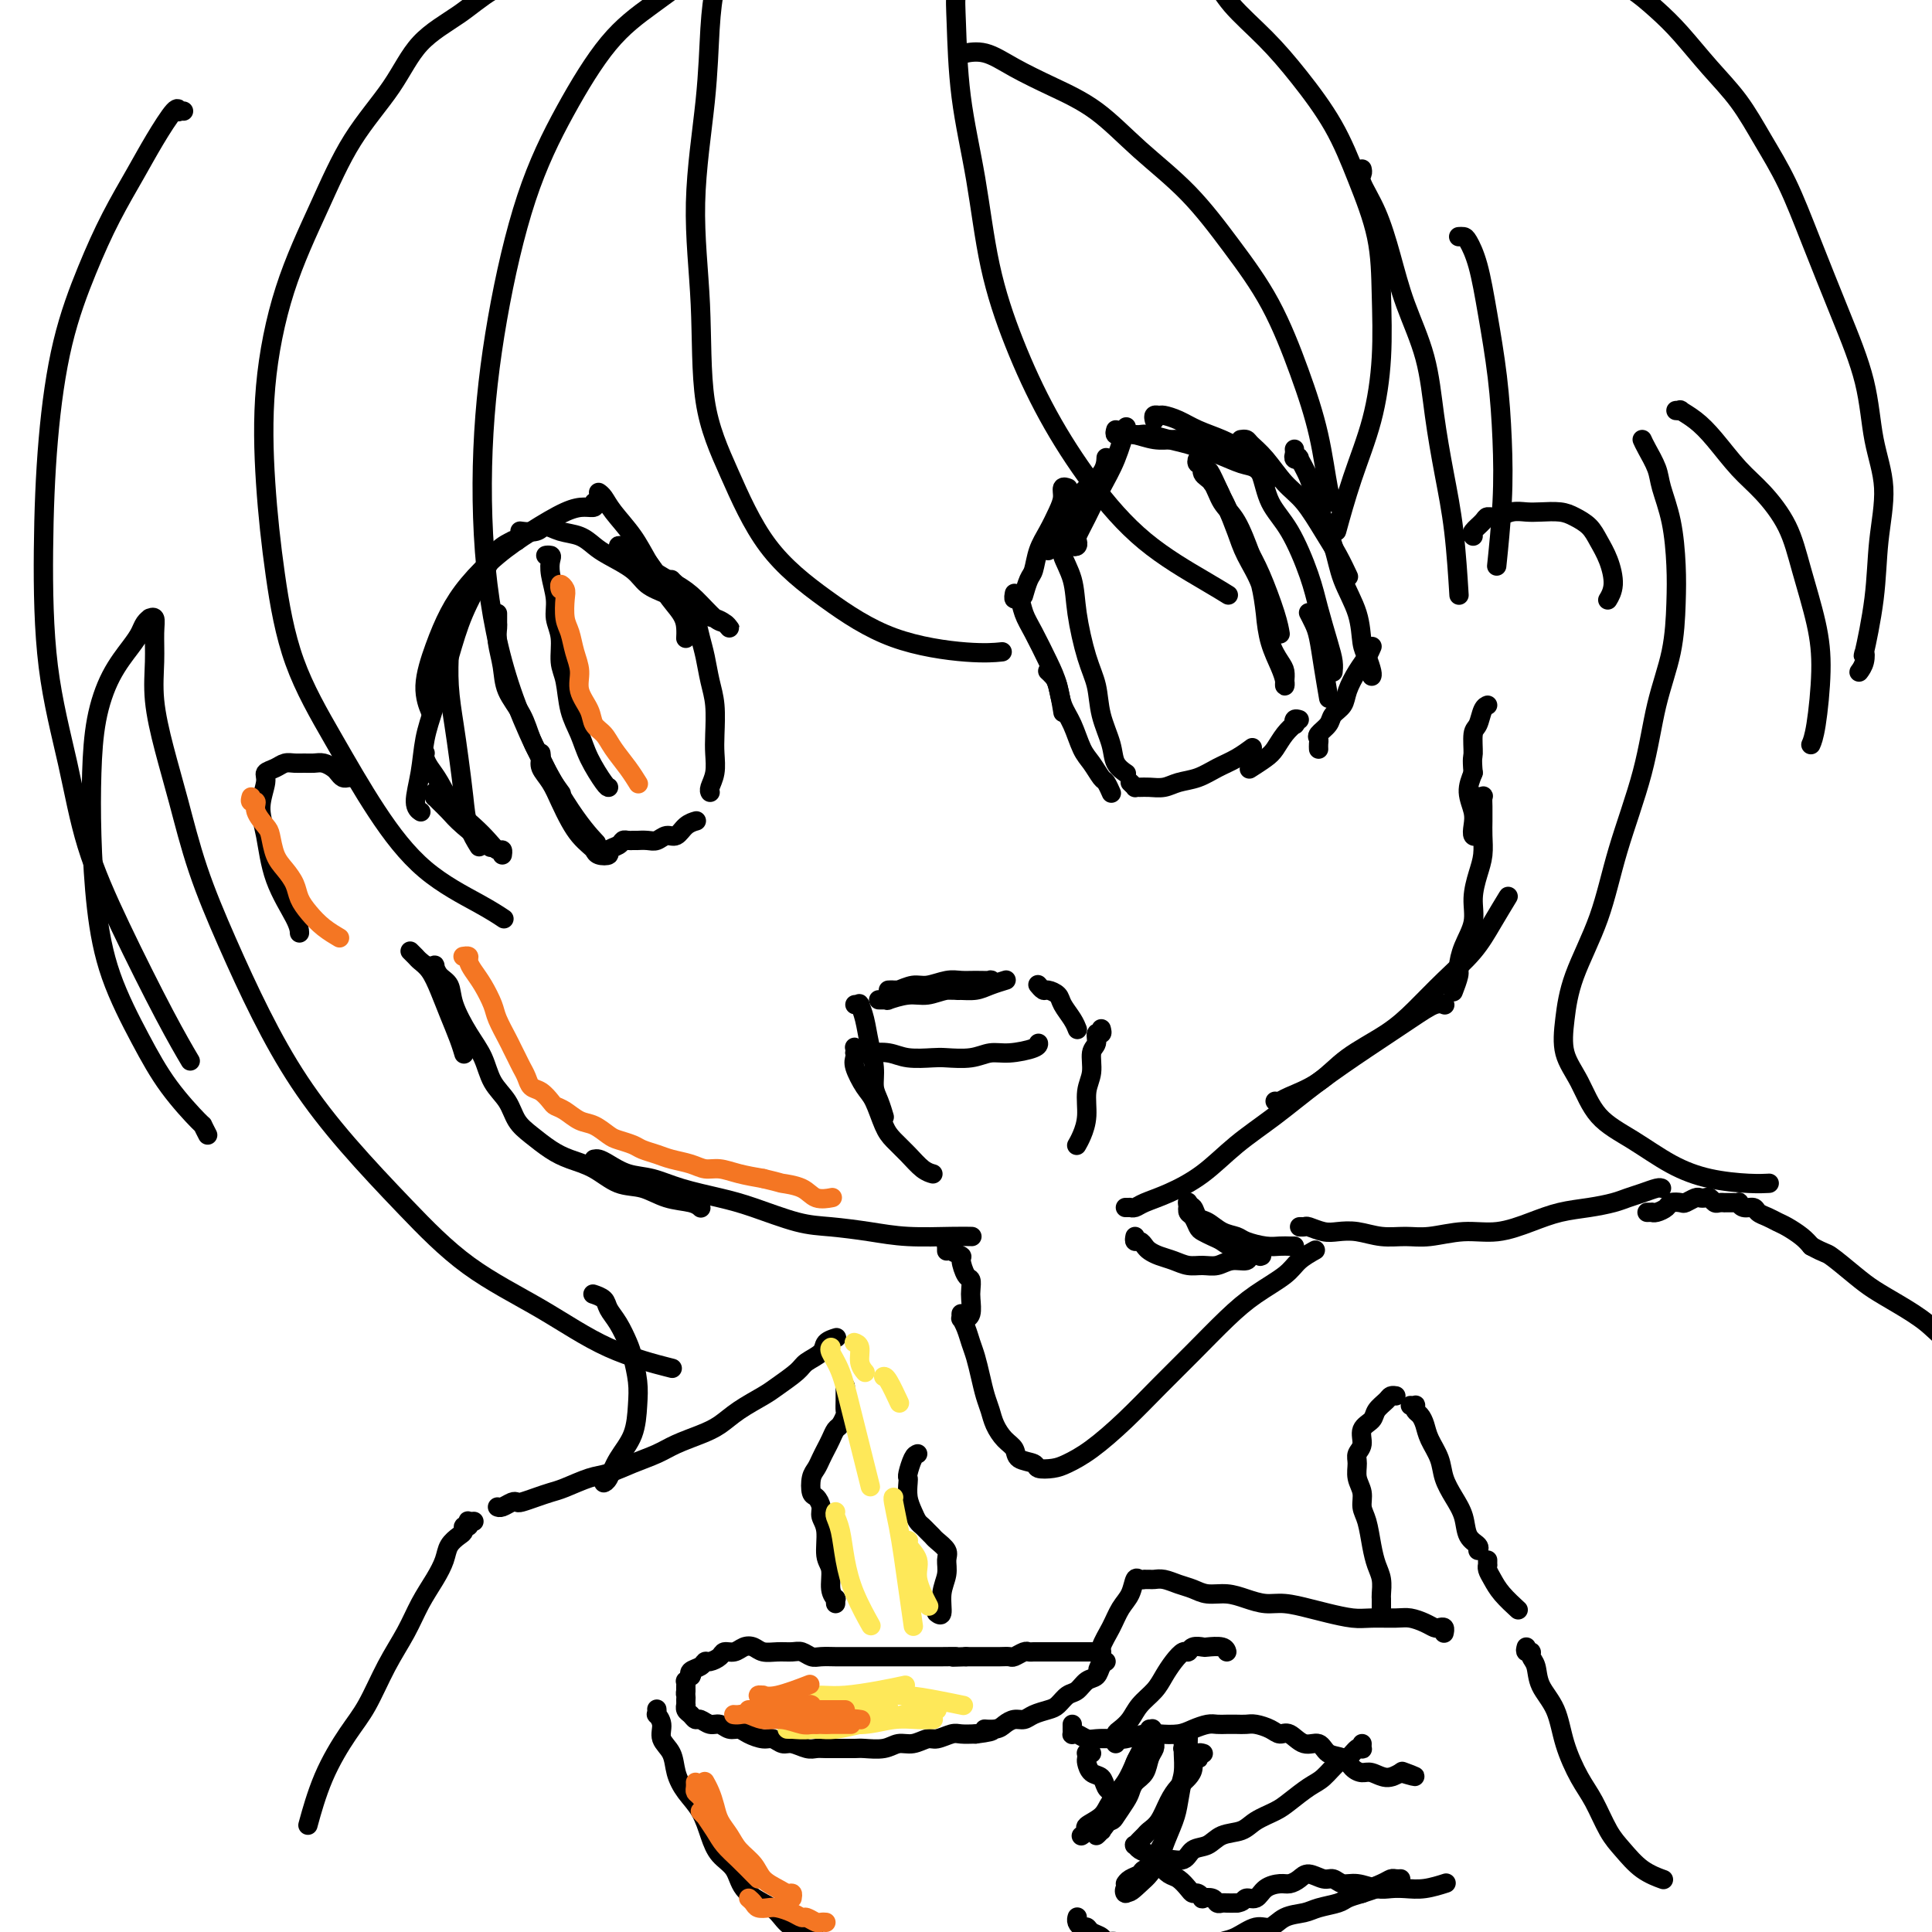 <svg viewBox='0 0 400 400' version='1.1' xmlns='http://www.w3.org/2000/svg' xmlns:xlink='http://www.w3.org/1999/xlink'><g fill='none' stroke='#000000' stroke-width='4' stroke-linecap='round' stroke-linejoin='round'><path d='M124,102c0.021,0.014 0.043,0.029 0,0c-0.043,-0.029 -0.149,-0.101 0,0c0.149,0.101 0.555,0.374 1,1c0.445,0.626 0.929,1.604 2,3c1.071,1.396 2.730,3.209 4,5c1.270,1.791 2.149,3.559 3,5c0.851,1.441 1.672,2.555 2,3c0.328,0.445 0.164,0.223 0,0'/><path d='M131,113c0.039,0.035 0.078,0.070 0,0c-0.078,-0.070 -0.273,-0.245 0,0c0.273,0.245 1.016,0.908 2,2c0.984,1.092 2.211,2.612 3,4c0.789,1.388 1.140,2.646 2,4c0.860,1.354 2.231,2.806 3,4c0.769,1.194 0.938,2.129 1,3c0.062,0.871 0.018,1.677 0,2c-0.018,0.323 -0.009,0.161 0,0'/><path d='M129,113c-0.525,0.010 -1.050,0.021 -1,0c0.050,-0.021 0.674,-0.073 1,0c0.326,0.073 0.353,0.271 1,1c0.647,0.729 1.914,1.988 3,3c1.086,1.012 1.990,1.778 3,3c1.010,1.222 2.127,2.902 3,4c0.873,1.098 1.502,1.614 2,2c0.498,0.386 0.865,0.642 1,1c0.135,0.358 0.039,0.816 0,1c-0.039,0.184 -0.019,0.092 0,0'/><path d='M131,114c-0.540,-0.003 -1.080,-0.006 -1,0c0.080,0.006 0.780,0.021 1,0c0.220,-0.021 -0.038,-0.079 0,0c0.038,0.079 0.374,0.295 1,1c0.626,0.705 1.544,1.901 3,3c1.456,1.099 3.452,2.102 5,3c1.548,0.898 2.650,1.691 4,3c1.350,1.309 2.948,3.132 4,4c1.052,0.868 1.559,0.779 2,1c0.441,0.221 0.817,0.751 1,1c0.183,0.249 0.174,0.219 0,0c-0.174,-0.219 -0.513,-0.625 -1,-1c-0.487,-0.375 -1.121,-0.719 -2,-1c-0.879,-0.281 -2.004,-0.501 -3,-1c-0.996,-0.499 -1.863,-1.278 -3,-2c-1.137,-0.722 -2.545,-1.386 -4,-2c-1.455,-0.614 -2.958,-1.176 -4,-2c-1.042,-0.824 -1.622,-1.908 -3,-3c-1.378,-1.092 -3.552,-2.192 -5,-3c-1.448,-0.808 -2.168,-1.323 -3,-2c-0.832,-0.677 -1.775,-1.516 -3,-2c-1.225,-0.484 -2.732,-0.613 -4,-1c-1.268,-0.387 -2.299,-1.032 -3,-1c-0.701,0.032 -1.073,0.739 -2,1c-0.927,0.261 -2.408,0.074 -3,0c-0.592,-0.074 -0.296,-0.037 0,0'/><path d='M123,104c0.150,0.429 0.300,0.857 0,1c-0.300,0.143 -1.048,-0.000 -2,0c-0.952,0.000 -2.106,0.143 -4,1c-1.894,0.857 -4.527,2.428 -7,4c-2.473,1.572 -4.787,3.147 -7,5c-2.213,1.853 -4.327,3.986 -6,6c-1.673,2.014 -2.907,3.910 -4,6c-1.093,2.090 -2.046,4.375 -3,7c-0.954,2.625 -1.911,5.591 -2,8c-0.089,2.409 0.689,4.260 1,5c0.311,0.740 0.156,0.370 0,0'/><path d='M107,112c-0.497,0.034 -0.993,0.067 -1,0c-0.007,-0.067 0.477,-0.235 0,0c-0.477,0.235 -1.913,0.872 -3,2c-1.087,1.128 -1.825,2.746 -3,5c-1.175,2.254 -2.787,5.143 -4,8c-1.213,2.857 -2.029,5.682 -3,9c-0.971,3.318 -2.099,7.127 -3,10c-0.901,2.873 -1.576,4.808 -2,7c-0.424,2.192 -0.598,4.639 -1,7c-0.402,2.361 -1.031,4.636 -1,6c0.031,1.364 0.723,1.818 1,2c0.277,0.182 0.138,0.091 0,0'/><path d='M93,131c-0.006,0.242 -0.013,0.483 0,1c0.013,0.517 0.045,1.309 0,3c-0.045,1.691 -0.168,4.282 0,7c0.168,2.718 0.627,5.563 1,8c0.373,2.437 0.660,4.467 1,7c0.340,2.533 0.732,5.568 1,8c0.268,2.432 0.412,4.260 1,6c0.588,1.740 1.620,3.392 2,4c0.380,0.608 0.109,0.174 0,0c-0.109,-0.174 -0.054,-0.087 0,0'/><path d='M88,156c0.019,-0.068 0.037,-0.136 0,0c-0.037,0.136 -0.131,0.476 0,1c0.131,0.524 0.486,1.232 1,2c0.514,0.768 1.188,1.597 2,3c0.812,1.403 1.762,3.380 3,5c1.238,1.620 2.762,2.883 4,4c1.238,1.117 2.188,2.089 3,3c0.812,0.911 1.486,1.760 2,2c0.514,0.240 0.869,-0.128 1,0c0.131,0.128 0.037,0.751 0,1c-0.037,0.249 -0.019,0.125 0,0'/><path d='M90,164c0.018,0.441 0.035,0.882 0,1c-0.035,0.118 -0.124,-0.087 0,0c0.124,0.087 0.461,0.465 1,1c0.539,0.535 1.278,1.226 2,2c0.722,0.774 1.425,1.632 3,3c1.575,1.368 4.021,3.248 5,4c0.979,0.752 0.489,0.376 0,0'/><path d='M103,127c0.002,0.324 0.004,0.648 0,1c-0.004,0.352 -0.014,0.732 0,1c0.014,0.268 0.052,0.422 0,1c-0.052,0.578 -0.194,1.578 0,3c0.194,1.422 0.723,3.265 1,5c0.277,1.735 0.300,3.363 1,5c0.700,1.637 2.076,3.283 3,5c0.924,1.717 1.397,3.504 2,5c0.603,1.496 1.337,2.700 2,4c0.663,1.300 1.255,2.696 2,4c0.745,1.304 1.641,2.515 2,3c0.359,0.485 0.179,0.242 0,0'/><path d='M112,156c-0.013,-0.070 -0.026,-0.140 0,0c0.026,0.140 0.090,0.491 0,1c-0.090,0.509 -0.334,1.175 0,2c0.334,0.825 1.245,1.807 2,3c0.755,1.193 1.354,2.596 2,4c0.646,1.404 1.337,2.811 2,4c0.663,1.189 1.296,2.162 2,3c0.704,0.838 1.479,1.542 2,2c0.521,0.458 0.787,0.670 1,1c0.213,0.330 0.372,0.778 1,1c0.628,0.222 1.726,0.217 2,0c0.274,-0.217 -0.276,-0.647 0,-1c0.276,-0.353 1.379,-0.631 2,-1c0.621,-0.369 0.759,-0.831 1,-1c0.241,-0.169 0.585,-0.045 1,0c0.415,0.045 0.902,0.012 1,0c0.098,-0.012 -0.192,-0.002 0,0c0.192,0.002 0.866,-0.004 1,0c0.134,0.004 -0.273,0.017 0,0c0.273,-0.017 1.228,-0.064 2,0c0.772,0.064 1.363,0.238 2,0c0.637,-0.238 1.320,-0.887 2,-1c0.680,-0.113 1.358,0.310 2,0c0.642,-0.310 1.250,-1.353 2,-2c0.750,-0.647 1.643,-0.899 2,-1c0.357,-0.101 0.179,-0.050 0,0'/><path d='M147,164c-0.008,-0.013 -0.016,-0.026 0,0c0.016,0.026 0.057,0.092 0,0c-0.057,-0.092 -0.211,-0.341 0,-1c0.211,-0.659 0.785,-1.729 1,-3c0.215,-1.271 0.069,-2.745 0,-4c-0.069,-1.255 -0.060,-2.292 0,-4c0.060,-1.708 0.171,-4.088 0,-6c-0.171,-1.912 -0.623,-3.355 -1,-5c-0.377,-1.645 -0.677,-3.490 -1,-5c-0.323,-1.510 -0.667,-2.684 -1,-4c-0.333,-1.316 -0.653,-2.773 -1,-4c-0.347,-1.227 -0.720,-2.224 -1,-3c-0.280,-0.776 -0.467,-1.332 -1,-2c-0.533,-0.668 -1.413,-1.449 -2,-2c-0.587,-0.551 -0.882,-0.872 -1,-1c-0.118,-0.128 -0.059,-0.064 0,0'/><path d='M217,114c-0.013,-0.413 -0.026,-0.825 0,-1c0.026,-0.175 0.092,-0.111 0,0c-0.092,0.111 -0.340,0.270 0,0c0.340,-0.270 1.268,-0.970 2,-2c0.732,-1.030 1.268,-2.392 2,-4c0.732,-1.608 1.660,-3.462 3,-5c1.340,-1.538 3.092,-2.760 4,-4c0.908,-1.240 0.974,-2.497 1,-3c0.026,-0.503 0.013,-0.251 0,0'/><path d='M222,112c-0.110,0.395 -0.221,0.789 0,1c0.221,0.211 0.772,0.238 1,0c0.228,-0.238 0.133,-0.742 0,-1c-0.133,-0.258 -0.305,-0.270 0,-1c0.305,-0.730 1.087,-2.179 2,-4c0.913,-1.821 1.956,-4.014 3,-6c1.044,-1.986 2.089,-3.766 3,-6c0.911,-2.234 1.689,-4.924 2,-6c0.311,-1.076 0.156,-0.538 0,0'/><path d='M231,89c-0.119,0.422 -0.238,0.844 0,1c0.238,0.156 0.832,0.046 1,0c0.168,-0.046 -0.091,-0.026 0,0c0.091,0.026 0.531,0.060 1,0c0.469,-0.060 0.969,-0.212 2,0c1.031,0.212 2.595,0.789 4,1c1.405,0.211 2.650,0.057 4,0c1.350,-0.057 2.805,-0.015 4,0c1.195,0.015 2.129,0.004 3,0c0.871,-0.004 1.677,-0.001 2,0c0.323,0.001 0.161,0.001 0,0'/><path d='M235,90c-0.079,-0.007 -0.158,-0.014 0,0c0.158,0.014 0.554,0.048 1,0c0.446,-0.048 0.941,-0.177 2,0c1.059,0.177 2.682,0.662 4,1c1.318,0.338 2.332,0.529 4,1c1.668,0.471 3.992,1.222 6,2c2.008,0.778 3.701,1.581 5,2c1.299,0.419 2.204,0.452 3,1c0.796,0.548 1.484,1.609 2,2c0.516,0.391 0.862,0.112 1,0c0.138,-0.112 0.069,-0.056 0,0'/><path d='M239,87c-0.101,-0.427 -0.202,-0.855 0,-1c0.202,-0.145 0.707,-0.009 1,0c0.293,0.009 0.373,-0.111 1,0c0.627,0.111 1.799,0.452 3,1c1.201,0.548 2.431,1.303 4,2c1.569,0.697 3.479,1.336 5,2c1.521,0.664 2.655,1.353 4,2c1.345,0.647 2.901,1.251 4,2c1.099,0.749 1.743,1.643 2,2c0.257,0.357 0.129,0.179 0,0'/><path d='M257,91c-0.100,0.015 -0.201,0.031 0,0c0.201,-0.031 0.703,-0.107 1,0c0.297,0.107 0.390,0.397 1,1c0.610,0.603 1.738,1.517 3,3c1.262,1.483 2.657,3.533 4,5c1.343,1.467 2.633,2.352 4,4c1.367,1.648 2.810,4.060 4,6c1.190,1.940 2.128,3.407 3,5c0.872,1.593 1.678,3.312 2,4c0.322,0.688 0.161,0.344 0,0'/><path d='M268,93c0.034,0.316 0.068,0.631 0,1c-0.068,0.369 -0.238,0.791 0,1c0.238,0.209 0.883,0.206 1,0c0.117,-0.206 -0.293,-0.616 0,0c0.293,0.616 1.290,2.259 2,4c0.710,1.741 1.132,3.579 2,6c0.868,2.421 2.183,5.424 3,8c0.817,2.576 1.137,4.725 2,7c0.863,2.275 2.270,4.676 3,7c0.730,2.324 0.784,4.570 1,6c0.216,1.430 0.594,2.043 1,3c0.406,0.957 0.840,2.258 1,3c0.160,0.742 0.046,0.926 0,1c-0.046,0.074 -0.023,0.037 0,0'/><path d='M259,95c0.051,0.051 0.102,0.102 0,0c-0.102,-0.102 -0.357,-0.356 0,0c0.357,0.356 1.327,1.324 2,3c0.673,1.676 1.048,4.062 2,6c0.952,1.938 2.479,3.429 4,6c1.521,2.571 3.034,6.223 4,9c0.966,2.777 1.383,4.678 2,7c0.617,2.322 1.433,5.066 2,7c0.567,1.934 0.883,3.059 1,4c0.117,0.941 0.033,1.697 0,2c-0.033,0.303 -0.017,0.151 0,0'/><path d='M271,127c-0.006,-0.012 -0.013,-0.025 0,0c0.013,0.025 0.045,0.086 0,0c-0.045,-0.086 -0.166,-0.320 0,0c0.166,0.320 0.619,1.193 1,2c0.381,0.807 0.690,1.546 1,3c0.310,1.454 0.622,3.622 1,6c0.378,2.378 0.822,4.965 1,6c0.178,1.035 0.089,0.517 0,0'/><path d='M273,155c0.004,0.088 0.008,0.175 0,0c-0.008,-0.175 -0.028,-0.613 0,-1c0.028,-0.387 0.106,-0.722 0,-1c-0.106,-0.278 -0.394,-0.499 0,-1c0.394,-0.501 1.470,-1.281 2,-2c0.530,-0.719 0.513,-1.375 1,-2c0.487,-0.625 1.479,-1.219 2,-2c0.521,-0.781 0.570,-1.751 1,-3c0.430,-1.249 1.239,-2.778 2,-4c0.761,-1.222 1.474,-2.137 2,-3c0.526,-0.863 0.865,-1.675 1,-2c0.135,-0.325 0.068,-0.162 0,0'/><path d='M219,111c0.034,0.445 0.069,0.889 0,1c-0.069,0.111 -0.240,-0.113 0,0c0.240,0.113 0.893,0.563 1,1c0.107,0.437 -0.332,0.859 0,2c0.332,1.141 1.436,2.999 2,5c0.564,2.001 0.589,4.145 1,7c0.411,2.855 1.208,6.420 2,9c0.792,2.580 1.579,4.173 2,6c0.421,1.827 0.478,3.887 1,6c0.522,2.113 1.511,4.278 2,6c0.489,1.722 0.478,3.002 1,4c0.522,0.998 1.578,1.714 2,2c0.422,0.286 0.211,0.143 0,0'/><path d='M221,101c0.118,0.043 0.236,0.087 0,0c-0.236,-0.087 -0.826,-0.303 -1,0c-0.174,0.303 0.070,1.125 0,2c-0.070,0.875 -0.452,1.805 -1,3c-0.548,1.195 -1.261,2.657 -2,4c-0.739,1.343 -1.505,2.567 -2,4c-0.495,1.433 -0.720,3.075 -1,4c-0.280,0.925 -0.614,1.134 -1,2c-0.386,0.866 -0.825,2.390 -1,3c-0.175,0.610 -0.088,0.305 0,0'/><path d='M210,123c0.025,-0.132 0.050,-0.264 0,0c-0.050,0.264 -0.176,0.923 0,1c0.176,0.077 0.652,-0.428 1,0c0.348,0.428 0.566,1.790 1,3c0.434,1.210 1.083,2.269 2,4c0.917,1.731 2.101,4.134 3,6c0.899,1.866 1.511,3.195 2,5c0.489,1.805 0.854,4.087 1,5c0.146,0.913 0.073,0.456 0,0'/><path d='M217,139c0.023,0.021 0.047,0.042 0,0c-0.047,-0.042 -0.164,-0.148 0,0c0.164,0.148 0.610,0.550 1,1c0.390,0.450 0.723,0.948 1,2c0.277,1.052 0.498,2.657 1,4c0.502,1.343 1.286,2.425 2,4c0.714,1.575 1.358,3.645 2,5c0.642,1.355 1.283,1.996 2,3c0.717,1.004 1.512,2.372 2,3c0.488,0.628 0.670,0.515 1,1c0.330,0.485 0.809,1.567 1,2c0.191,0.433 0.096,0.216 0,0'/><path d='M234,162c0.442,0.423 0.884,0.846 1,1c0.116,0.154 -0.094,0.038 0,0c0.094,-0.038 0.492,0.002 1,0c0.508,-0.002 1.125,-0.045 2,0c0.875,0.045 2.008,0.178 3,0c0.992,-0.178 1.842,-0.668 3,-1c1.158,-0.332 2.622,-0.506 4,-1c1.378,-0.494 2.668,-1.308 4,-2c1.332,-0.692 2.705,-1.263 4,-2c1.295,-0.737 2.513,-1.639 3,-2c0.487,-0.361 0.244,-0.180 0,0'/><path d='M249,95c-0.389,-0.127 -0.778,-0.254 -1,0c-0.222,0.254 -0.279,0.890 0,1c0.279,0.110 0.892,-0.305 1,0c0.108,0.305 -0.291,1.329 0,2c0.291,0.671 1.272,0.989 2,2c0.728,1.011 1.203,2.715 2,4c0.797,1.285 1.914,2.149 3,4c1.086,1.851 2.140,4.688 3,7c0.860,2.312 1.527,4.100 2,6c0.473,1.900 0.754,3.913 1,6c0.246,2.087 0.458,4.248 1,6c0.542,1.752 1.414,3.095 2,4c0.586,0.905 0.887,1.373 1,2c0.113,0.627 0.038,1.411 0,2c-0.038,0.589 -0.038,0.981 0,1c0.038,0.019 0.114,-0.334 0,-1c-0.114,-0.666 -0.419,-1.643 -1,-3c-0.581,-1.357 -1.440,-3.092 -2,-5c-0.560,-1.908 -0.822,-3.989 -1,-6c-0.178,-2.011 -0.271,-3.952 -1,-6c-0.729,-2.048 -2.093,-4.201 -3,-6c-0.907,-1.799 -1.357,-3.242 -2,-5c-0.643,-1.758 -1.479,-3.830 -2,-5c-0.521,-1.170 -0.728,-1.438 -1,-2c-0.272,-0.562 -0.609,-1.419 -1,-2c-0.391,-0.581 -0.837,-0.888 -1,-1c-0.163,-0.112 -0.044,-0.030 0,0c0.044,0.030 0.013,0.009 0,0c-0.013,-0.009 -0.006,-0.004 0,0'/><path d='M251,100c-1.950,-5.826 0.675,0.107 2,3c1.325,2.893 1.350,2.744 2,4c0.650,1.256 1.926,3.917 3,6c1.074,2.083 1.948,3.589 3,6c1.052,2.411 2.283,5.726 3,8c0.717,2.274 0.919,3.507 1,4c0.081,0.493 0.040,0.247 0,0'/><path d='M269,149c-0.410,-0.124 -0.820,-0.248 -1,0c-0.180,0.248 -0.130,0.867 0,1c0.130,0.133 0.339,-0.220 0,0c-0.339,0.220 -1.226,1.012 -2,2c-0.774,0.988 -1.434,2.172 -2,3c-0.566,0.828 -1.037,1.300 -2,2c-0.963,0.700 -2.418,1.629 -3,2c-0.582,0.371 -0.291,0.186 0,0'/><path d='M113,115c0.566,-0.004 1.131,-0.008 1,0c-0.131,0.008 -0.959,0.028 -1,0c-0.041,-0.028 0.706,-0.104 1,0c0.294,0.104 0.135,0.389 0,1c-0.135,0.611 -0.247,1.549 0,3c0.247,1.451 0.854,3.414 1,5c0.146,1.586 -0.169,2.794 0,4c0.169,1.206 0.822,2.412 1,4c0.178,1.588 -0.119,3.560 0,5c0.119,1.440 0.655,2.347 1,4c0.345,1.653 0.499,4.051 1,6c0.501,1.949 1.350,3.451 2,5c0.650,1.549 1.102,3.147 2,5c0.898,1.853 2.242,3.960 3,5c0.758,1.040 0.931,1.011 1,1c0.069,-0.011 0.035,-0.006 0,0'/><path d='M182,207c-0.076,-0.002 -0.152,-0.005 0,0c0.152,0.005 0.532,0.016 1,0c0.468,-0.016 1.024,-0.061 1,0c-0.024,0.061 -0.628,0.228 0,0c0.628,-0.228 2.488,-0.850 4,-1c1.512,-0.150 2.676,0.171 4,0c1.324,-0.171 2.809,-0.834 4,-1c1.191,-0.166 2.087,0.166 3,0c0.913,-0.166 1.844,-0.829 3,-1c1.156,-0.171 2.539,0.151 3,0c0.461,-0.151 0.000,-0.774 0,-1c-0.000,-0.226 0.460,-0.057 0,0c-0.460,0.057 -1.841,0.000 -3,0c-1.159,-0.000 -2.097,0.056 -3,0c-0.903,-0.056 -1.772,-0.225 -3,0c-1.228,0.225 -2.816,0.845 -4,1c-1.184,0.155 -1.963,-0.155 -3,0c-1.037,0.155 -2.331,0.773 -3,1c-0.669,0.227 -0.711,0.061 -1,0c-0.289,-0.061 -0.823,-0.016 -1,0c-0.177,0.016 0.004,0.004 0,0c-0.004,-0.004 -0.194,-0.001 0,0c0.194,0.001 0.771,0.000 1,0c0.229,-0.000 0.109,0.001 1,0c0.891,-0.001 2.793,-0.003 4,0c1.207,0.003 1.718,0.011 3,0c1.282,-0.011 3.335,-0.042 5,0c1.665,0.042 2.941,0.155 4,0c1.059,-0.155 1.900,-0.580 3,-1c1.100,-0.420 2.457,-0.834 3,-1c0.543,-0.166 0.271,-0.083 0,0'/><path d='M215,204c-0.098,-0.118 -0.196,-0.237 0,0c0.196,0.237 0.686,0.829 1,1c0.314,0.171 0.452,-0.080 1,0c0.548,0.080 1.506,0.491 2,1c0.494,0.509 0.524,1.116 1,2c0.476,0.884 1.397,2.046 2,3c0.603,0.954 0.886,1.701 1,2c0.114,0.299 0.057,0.149 0,0'/><path d='M177,208c0.416,-0.016 0.832,-0.032 1,0c0.168,0.032 0.087,0.111 0,0c-0.087,-0.111 -0.182,-0.413 0,0c0.182,0.413 0.640,1.541 1,3c0.360,1.459 0.622,3.250 1,5c0.378,1.750 0.872,3.460 1,5c0.128,1.540 -0.109,2.910 0,4c0.109,1.090 0.565,1.900 1,3c0.435,1.100 0.848,2.488 1,3c0.152,0.512 0.043,0.146 0,0c-0.043,-0.146 -0.022,-0.073 0,0'/><path d='M177,218c0.048,0.303 0.096,0.605 0,1c-0.096,0.395 -0.336,0.882 0,2c0.336,1.118 1.248,2.869 2,4c0.752,1.131 1.346,1.644 2,3c0.654,1.356 1.370,3.554 2,5c0.630,1.446 1.174,2.139 2,3c0.826,0.861 1.933,1.891 3,3c1.067,1.109 2.095,2.299 3,3c0.905,0.701 1.687,0.915 2,1c0.313,0.085 0.156,0.043 0,0'/><path d='M177,218c0.021,-0.393 0.042,-0.786 0,-1c-0.042,-0.214 -0.148,-0.250 0,0c0.148,0.250 0.550,0.785 1,1c0.450,0.215 0.947,0.110 2,0c1.053,-0.110 2.662,-0.225 4,0c1.338,0.225 2.406,0.788 4,1c1.594,0.212 3.716,0.072 5,0c1.284,-0.072 1.731,-0.075 3,0c1.269,0.075 3.359,0.226 5,0c1.641,-0.226 2.832,-0.831 4,-1c1.168,-0.169 2.313,0.099 4,0c1.687,-0.099 3.916,-0.565 5,-1c1.084,-0.435 1.024,-0.839 1,-1c-0.024,-0.161 -0.012,-0.081 0,0'/><path d='M228,213c0.122,0.474 0.244,0.948 0,1c-0.244,0.052 -0.854,-0.319 -1,0c-0.146,0.319 0.172,1.326 0,2c-0.172,0.674 -0.833,1.013 -1,2c-0.167,0.987 0.162,2.622 0,4c-0.162,1.378 -0.814,2.499 -1,4c-0.186,1.501 0.094,3.382 0,5c-0.094,1.618 -0.564,2.974 -1,4c-0.436,1.026 -0.839,1.722 -1,2c-0.161,0.278 -0.081,0.139 0,0'/><path d='M85,197c0.026,0.025 0.051,0.050 0,0c-0.051,-0.050 -0.180,-0.174 0,0c0.180,0.174 0.667,0.646 1,1c0.333,0.354 0.513,0.590 1,1c0.487,0.410 1.283,0.993 2,2c0.717,1.007 1.355,2.438 2,4c0.645,1.562 1.297,3.254 2,5c0.703,1.746 1.459,3.547 2,5c0.541,1.453 0.869,2.558 1,3c0.131,0.442 0.066,0.221 0,0'/><path d='M89,200c0.438,0.050 0.875,0.100 1,0c0.125,-0.100 -0.063,-0.352 0,0c0.063,0.352 0.377,1.306 1,2c0.623,0.694 1.555,1.126 2,2c0.445,0.874 0.402,2.190 1,4c0.598,1.810 1.836,4.116 3,6c1.164,1.884 2.253,3.347 3,5c0.747,1.653 1.151,3.496 2,5c0.849,1.504 2.144,2.668 3,4c0.856,1.332 1.274,2.831 2,4c0.726,1.169 1.761,2.009 3,3c1.239,0.991 2.683,2.134 4,3c1.317,0.866 2.507,1.454 4,2c1.493,0.546 3.289,1.049 5,2c1.711,0.951 3.338,2.350 5,3c1.662,0.650 3.360,0.553 5,1c1.640,0.447 3.223,1.439 5,2c1.777,0.561 3.748,0.689 5,1c1.252,0.311 1.786,0.803 2,1c0.214,0.197 0.107,0.098 0,0'/><path d='M123,240c0.286,-0.057 0.572,-0.115 1,0c0.428,0.115 0.998,0.401 2,1c1.002,0.599 2.437,1.510 4,2c1.563,0.490 3.253,0.558 5,1c1.747,0.442 3.552,1.256 6,2c2.448,0.744 5.538,1.418 8,2c2.462,0.582 4.296,1.074 7,2c2.704,0.926 6.278,2.287 9,3c2.722,0.713 4.593,0.780 7,1c2.407,0.220 5.349,0.595 8,1c2.651,0.405 5.009,0.841 8,1c2.991,0.159 6.613,0.043 9,0c2.387,-0.043 3.539,-0.012 4,0c0.461,0.012 0.230,0.006 0,0'/><path d='M233,250c0.417,-0.001 0.834,-0.003 1,0c0.166,0.003 0.082,0.010 0,0c-0.082,-0.010 -0.162,-0.037 0,0c0.162,0.037 0.568,0.139 1,0c0.432,-0.139 0.892,-0.520 2,-1c1.108,-0.480 2.865,-1.060 5,-2c2.135,-0.940 4.647,-2.241 7,-4c2.353,-1.759 4.547,-3.976 7,-6c2.453,-2.024 5.164,-3.856 8,-6c2.836,-2.144 5.797,-4.599 9,-7c3.203,-2.401 6.648,-4.748 10,-7c3.352,-2.252 6.610,-4.408 9,-6c2.390,-1.592 3.913,-2.621 5,-3c1.087,-0.379 1.739,-0.108 2,0c0.261,0.108 0.130,0.054 0,0'/><path d='M264,228c0.344,0.054 0.688,0.108 1,0c0.312,-0.108 0.591,-0.379 2,-1c1.409,-0.621 3.946,-1.592 6,-3c2.054,-1.408 3.624,-3.253 6,-5c2.376,-1.747 5.559,-3.396 8,-5c2.441,-1.604 4.140,-3.163 6,-5c1.860,-1.837 3.882,-3.953 6,-6c2.118,-2.047 4.333,-4.026 6,-6c1.667,-1.974 2.787,-3.941 4,-6c1.213,-2.059 2.519,-4.208 3,-5c0.481,-0.792 0.137,-0.226 0,0c-0.137,0.226 -0.069,0.113 0,0'/><path d='M301,205c-0.117,0.303 -0.234,0.606 0,0c0.234,-0.606 0.818,-2.121 1,-3c0.182,-0.879 -0.040,-1.123 0,-2c0.040,-0.877 0.340,-2.386 1,-4c0.660,-1.614 1.679,-3.331 2,-5c0.321,-1.669 -0.058,-3.290 0,-5c0.058,-1.710 0.551,-3.509 1,-5c0.449,-1.491 0.852,-2.674 1,-4c0.148,-1.326 0.039,-2.794 0,-4c-0.039,-1.206 -0.009,-2.152 0,-3c0.009,-0.848 -0.001,-1.600 0,-2c0.001,-0.400 0.015,-0.447 0,-1c-0.015,-0.553 -0.058,-1.610 0,-2c0.058,-0.390 0.216,-0.113 0,0c-0.216,0.113 -0.808,0.060 -1,0c-0.192,-0.060 0.015,-0.129 0,0c-0.015,0.129 -0.253,0.455 0,1c0.253,0.545 0.996,1.309 1,2c0.004,0.691 -0.730,1.309 -1,2c-0.270,0.691 -0.076,1.455 0,2c0.076,0.545 0.034,0.873 0,1c-0.034,0.127 -0.061,0.054 0,0c0.061,-0.054 0.208,-0.089 0,0c-0.208,0.089 -0.771,0.303 -1,0c-0.229,-0.303 -0.123,-1.122 0,-2c0.123,-0.878 0.264,-1.813 0,-3c-0.264,-1.187 -0.933,-2.625 -1,-4c-0.067,-1.375 0.466,-2.688 1,-4'/><path d='M305,160c-0.296,-3.314 -0.037,-3.098 0,-4c0.037,-0.902 -0.147,-2.921 0,-4c0.147,-1.079 0.627,-1.217 1,-2c0.373,-0.783 0.639,-2.211 1,-3c0.361,-0.789 0.817,-0.940 1,-1c0.183,-0.060 0.091,-0.030 0,0'/><path d='M305,111c-0.207,-0.229 -0.415,-0.457 0,-1c0.415,-0.543 1.451,-1.399 2,-2c0.549,-0.601 0.610,-0.945 1,-1c0.390,-0.055 1.108,0.181 2,0c0.892,-0.181 1.957,-0.778 3,-1c1.043,-0.222 2.065,-0.068 3,0c0.935,0.068 1.783,0.051 3,0c1.217,-0.051 2.802,-0.136 4,0c1.198,0.136 2.011,0.493 3,1c0.989,0.507 2.156,1.162 3,2c0.844,0.838 1.364,1.857 2,3c0.636,1.143 1.387,2.409 2,4c0.613,1.591 1.088,3.505 1,5c-0.088,1.495 -0.739,2.570 -1,3c-0.261,0.430 -0.130,0.215 0,0'/><path d='M73,161c-0.335,-0.024 -0.670,-0.049 -1,0c-0.330,0.049 -0.655,0.171 -1,0c-0.345,-0.171 -0.711,-0.634 -1,-1c-0.289,-0.366 -0.500,-0.634 -1,-1c-0.500,-0.366 -1.289,-0.831 -2,-1c-0.711,-0.169 -1.345,-0.042 -2,0c-0.655,0.042 -1.332,0.000 -2,0c-0.668,-0.000 -1.326,0.042 -2,0c-0.674,-0.042 -1.362,-0.168 -2,0c-0.638,0.168 -1.226,0.631 -2,1c-0.774,0.369 -1.734,0.644 -2,1c-0.266,0.356 0.163,0.795 0,2c-0.163,1.205 -0.919,3.178 -1,5c-0.081,1.822 0.514,3.494 1,6c0.486,2.506 0.862,5.847 2,9c1.138,3.153 3.037,6.118 4,8c0.963,1.882 0.989,2.681 1,3c0.011,0.319 0.005,0.160 0,0'/><path d='M149,-3c0.006,0.003 0.012,0.006 0,0c-0.012,-0.006 -0.043,-0.022 0,0c0.043,0.022 0.161,0.082 0,0c-0.161,-0.082 -0.600,-0.304 -1,1c-0.400,1.304 -0.762,4.135 -1,8c-0.238,3.865 -0.352,8.763 -1,15c-0.648,6.237 -1.831,13.812 -2,21c-0.169,7.188 0.675,13.987 1,21c0.325,7.013 0.129,14.238 1,20c0.871,5.762 2.807,10.059 5,15c2.193,4.941 4.641,10.525 8,15c3.359,4.475 7.629,7.840 12,11c4.371,3.160 8.842,6.115 14,8c5.158,1.885 11.004,2.700 15,3c3.996,0.300 6.142,0.086 7,0c0.858,-0.086 0.429,-0.043 0,0'/><path d='M200,-2c-0.452,0.007 -0.904,0.013 -1,0c-0.096,-0.013 0.166,-0.046 0,0c-0.166,0.046 -0.758,0.171 -1,1c-0.242,0.829 -0.132,2.360 0,6c0.132,3.640 0.286,9.387 1,15c0.714,5.613 1.989,11.090 3,17c1.011,5.910 1.758,12.251 3,18c1.242,5.749 2.978,10.905 5,16c2.022,5.095 4.329,10.129 7,15c2.671,4.871 5.708,9.579 9,14c3.292,4.421 6.841,8.556 11,12c4.159,3.444 8.927,6.196 12,8c3.073,1.804 4.449,2.658 5,3c0.551,0.342 0.275,0.171 0,0'/><path d='M199,11c0.508,-0.018 1.017,-0.035 1,0c-0.017,0.035 -0.559,0.123 0,0c0.559,-0.123 2.221,-0.458 4,0c1.779,0.458 3.677,1.710 6,3c2.323,1.290 5.073,2.619 8,4c2.927,1.381 6.031,2.813 9,5c2.969,2.187 5.802,5.129 9,8c3.198,2.871 6.761,5.672 10,9c3.239,3.328 6.153,7.182 9,11c2.847,3.818 5.628,7.601 8,12c2.372,4.399 4.334,9.413 6,14c1.666,4.587 3.034,8.745 4,13c0.966,4.255 1.529,8.607 2,11c0.471,2.393 0.849,2.827 1,3c0.151,0.173 0.076,0.087 0,0'/><path d='M246,-7c0.524,-0.081 1.047,-0.163 1,0c-0.047,0.163 -0.665,0.570 0,1c0.665,0.430 2.614,0.883 4,2c1.386,1.117 2.211,2.898 4,5c1.789,2.102 4.542,4.525 7,7c2.458,2.475 4.620,5.002 7,8c2.380,2.998 4.979,6.466 7,10c2.021,3.534 3.466,7.133 5,11c1.534,3.867 3.159,8.002 4,12c0.841,3.998 0.897,7.857 1,12c0.103,4.143 0.251,8.569 0,13c-0.251,4.431 -0.902,8.868 -2,13c-1.098,4.132 -2.642,7.959 -4,12c-1.358,4.041 -2.531,8.298 -3,10c-0.469,1.702 -0.235,0.851 0,0'/><path d='M282,35c0.071,0.322 0.142,0.644 0,1c-0.142,0.356 -0.498,0.747 0,2c0.498,1.253 1.848,3.369 3,6c1.152,2.631 2.104,5.777 3,9c0.896,3.223 1.735,6.521 3,10c1.265,3.479 2.956,7.137 4,11c1.044,3.863 1.443,7.930 2,12c0.557,4.070 1.273,8.142 2,12c0.727,3.858 1.465,7.500 2,12c0.535,4.500 0.867,9.857 1,12c0.133,2.143 0.066,1.071 0,0'/><path d='M302,49c0.358,-0.021 0.715,-0.041 1,0c0.285,0.041 0.496,0.144 1,1c0.504,0.856 1.299,2.465 2,5c0.701,2.535 1.309,5.994 2,10c0.691,4.006 1.467,8.557 2,13c0.533,4.443 0.823,8.779 1,13c0.177,4.221 0.240,8.329 0,13c-0.240,4.671 -0.783,9.906 -1,12c-0.217,2.094 -0.109,1.047 0,0'/><path d='M148,-8c-1.227,0.336 -2.454,0.672 -3,1c-0.546,0.328 -0.413,0.647 -2,2c-1.587,1.353 -4.896,3.741 -8,6c-3.104,2.259 -6.002,4.389 -9,8c-2.998,3.611 -6.096,8.705 -9,14c-2.904,5.295 -5.615,10.793 -8,18c-2.385,7.207 -4.443,16.123 -6,25c-1.557,8.877 -2.613,17.714 -3,27c-0.387,9.286 -0.107,19.021 1,28c1.107,8.979 3.039,17.200 6,25c2.961,7.800 6.951,15.177 10,20c3.049,4.823 5.157,7.092 6,8c0.843,0.908 0.422,0.454 0,0'/><path d='M118,-10c-0.294,0.490 -0.588,0.979 -1,1c-0.412,0.021 -0.941,-0.427 -2,0c-1.059,0.427 -2.646,1.730 -5,3c-2.354,1.270 -5.475,2.507 -8,4c-2.525,1.493 -4.455,3.241 -7,5c-2.545,1.759 -5.706,3.527 -8,6c-2.294,2.473 -3.722,5.649 -6,9c-2.278,3.351 -5.407,6.876 -8,11c-2.593,4.124 -4.651,8.846 -7,14c-2.349,5.154 -4.988,10.742 -7,17c-2.012,6.258 -3.395,13.188 -4,20c-0.605,6.812 -0.430,13.506 0,20c0.430,6.494 1.116,12.787 2,19c0.884,6.213 1.964,12.346 4,18c2.036,5.654 5.026,10.829 8,16c2.974,5.171 5.932,10.339 9,15c3.068,4.661 6.245,8.816 10,12c3.755,3.184 8.088,5.396 11,7c2.912,1.604 4.403,2.601 5,3c0.597,0.399 0.298,0.199 0,0'/><path d='M299,338c-0.025,0.112 -0.050,0.223 0,0c0.050,-0.223 0.176,-0.782 0,-1c-0.176,-0.218 -0.653,-0.097 -1,0c-0.347,0.097 -0.564,0.169 -1,0c-0.436,-0.169 -1.091,-0.580 -2,-1c-0.909,-0.420 -2.074,-0.848 -3,-1c-0.926,-0.152 -1.614,-0.029 -3,0c-1.386,0.029 -3.469,-0.035 -5,0c-1.531,0.035 -2.509,0.168 -4,0c-1.491,-0.168 -3.493,-0.636 -5,-1c-1.507,-0.364 -2.517,-0.623 -4,-1c-1.483,-0.377 -3.440,-0.871 -5,-1c-1.560,-0.129 -2.725,0.106 -4,0c-1.275,-0.106 -2.662,-0.553 -4,-1c-1.338,-0.447 -2.627,-0.894 -4,-1c-1.373,-0.106 -2.830,0.129 -4,0c-1.170,-0.129 -2.053,-0.623 -3,-1c-0.947,-0.377 -1.956,-0.637 -3,-1c-1.044,-0.363 -2.121,-0.830 -3,-1c-0.879,-0.170 -1.559,-0.045 -2,0c-0.441,0.045 -0.643,0.010 -1,0c-0.357,-0.010 -0.868,0.007 -1,0c-0.132,-0.007 0.116,-0.036 0,0c-0.116,0.036 -0.597,0.137 -1,0c-0.403,-0.137 -0.728,-0.511 -1,0c-0.272,0.511 -0.490,1.908 -1,3c-0.510,1.092 -1.312,1.880 -2,3c-0.688,1.120 -1.262,2.571 -2,4c-0.738,1.429 -1.639,2.837 -2,4c-0.361,1.163 -0.180,2.082 0,3'/><path d='M228,344c-1.167,2.833 -0.583,1.417 0,0'/><path d='M222,357c0.001,0.452 0.002,0.905 0,1c-0.002,0.095 -0.009,-0.167 0,0c0.009,0.167 0.032,0.763 0,1c-0.032,0.237 -0.118,0.116 0,0c0.118,-0.116 0.442,-0.226 1,0c0.558,0.226 1.350,0.789 2,1c0.650,0.211 1.159,0.070 2,0c0.841,-0.070 2.014,-0.071 3,0c0.986,0.071 1.786,0.212 3,0c1.214,-0.212 2.843,-0.779 4,-1c1.157,-0.221 1.843,-0.098 3,0c1.157,0.098 2.785,0.170 4,0c1.215,-0.170 2.016,-0.581 3,-1c0.984,-0.419 2.151,-0.844 3,-1c0.849,-0.156 1.381,-0.042 2,0c0.619,0.042 1.324,0.014 2,0c0.676,-0.014 1.322,-0.013 2,0c0.678,0.013 1.388,0.040 2,0c0.612,-0.040 1.125,-0.146 2,0c0.875,0.146 2.111,0.545 3,1c0.889,0.455 1.430,0.966 2,1c0.570,0.034 1.168,-0.409 2,0c0.832,0.409 1.900,1.671 3,2c1.100,0.329 2.234,-0.276 3,0c0.766,0.276 1.163,1.432 2,2c0.837,0.568 2.114,0.549 3,1c0.886,0.451 1.381,1.372 2,2c0.619,0.628 1.362,0.962 2,1c0.638,0.038 1.172,-0.221 2,0c0.828,0.221 1.951,0.920 3,1c1.049,0.080 2.025,-0.460 3,-1'/><path d='M290,367c5.200,1.556 2.200,0.444 1,0c-1.200,-0.444 -0.600,-0.222 0,0'/><path d='M249,363c0.111,0.029 0.222,0.059 0,0c-0.222,-0.059 -0.777,-0.206 -1,0c-0.223,0.206 -0.115,0.765 0,1c0.115,0.235 0.235,0.145 0,0c-0.235,-0.145 -0.825,-0.347 -1,0c-0.175,0.347 0.067,1.241 0,2c-0.067,0.759 -0.441,1.383 -1,2c-0.559,0.617 -1.301,1.226 -2,2c-0.699,0.774 -1.353,1.713 -2,3c-0.647,1.287 -1.287,2.923 -2,4c-0.713,1.077 -1.498,1.594 -2,2c-0.502,0.406 -0.721,0.700 -1,1c-0.279,0.300 -0.619,0.604 -1,1c-0.381,0.396 -0.804,0.882 -1,1c-0.196,0.118 -0.166,-0.133 0,0c0.166,0.133 0.467,0.651 1,1c0.533,0.349 1.298,0.531 2,1c0.702,0.469 1.340,1.226 2,2c0.660,0.774 1.342,1.565 2,2c0.658,0.435 1.291,0.512 2,1c0.709,0.488 1.495,1.385 2,2c0.505,0.615 0.731,0.948 1,1c0.269,0.052 0.583,-0.179 1,0c0.417,0.179 0.938,0.766 1,1c0.062,0.234 -0.335,0.115 0,0c0.335,-0.115 1.402,-0.227 2,0c0.598,0.227 0.727,0.793 1,1c0.273,0.207 0.689,0.056 1,0c0.311,-0.056 0.517,-0.016 1,0c0.483,0.016 1.241,0.008 2,0'/><path d='M256,394c1.436,-0.100 1.525,-0.849 2,-1c0.475,-0.151 1.335,0.297 2,0c0.665,-0.297 1.136,-1.338 2,-2c0.864,-0.662 2.122,-0.944 3,-1c0.878,-0.056 1.376,0.113 2,0c0.624,-0.113 1.374,-0.510 2,-1c0.626,-0.490 1.128,-1.075 2,-1c0.872,0.075 2.113,0.808 3,1c0.887,0.192 1.420,-0.159 2,0c0.580,0.159 1.207,0.827 2,1c0.793,0.173 1.750,-0.149 3,0c1.250,0.149 2.791,0.768 4,1c1.209,0.232 2.086,0.076 3,0c0.914,-0.076 1.863,-0.072 3,0c1.137,0.072 2.460,0.212 4,0c1.540,-0.212 3.297,-0.775 4,-1c0.703,-0.225 0.351,-0.113 0,0'/><path d='M245,361c0.536,0.431 1.072,0.861 1,1c-0.072,0.139 -0.751,-0.015 -1,0c-0.249,0.015 -0.067,0.199 0,0c0.067,-0.199 0.018,-0.781 0,-1c-0.018,-0.219 -0.004,-0.075 0,0c0.004,0.075 -0.002,0.079 0,0c0.002,-0.079 0.011,-0.243 0,0c-0.011,0.243 -0.044,0.892 0,2c0.044,1.108 0.163,2.674 0,4c-0.163,1.326 -0.610,2.413 -1,4c-0.390,1.587 -0.723,3.676 -1,5c-0.277,1.324 -0.499,1.884 -1,3c-0.501,1.116 -1.282,2.786 -2,4c-0.718,1.214 -1.373,1.970 -2,3c-0.627,1.030 -1.227,2.333 -2,3c-0.773,0.667 -1.721,0.698 -2,1c-0.279,0.302 0.111,0.875 0,1c-0.111,0.125 -0.722,-0.197 -1,0c-0.278,0.197 -0.222,0.913 0,1c0.222,0.087 0.611,-0.457 1,-1'/><path d='M234,391c-0.876,1.711 0.935,-0.013 2,-1c1.065,-0.987 1.385,-1.238 2,-2c0.615,-0.762 1.527,-2.035 2,-3c0.473,-0.965 0.509,-1.623 1,-3c0.491,-1.377 1.438,-3.475 2,-5c0.562,-1.525 0.739,-2.478 1,-4c0.261,-1.522 0.606,-3.613 1,-5c0.394,-1.387 0.838,-2.071 1,-3c0.162,-0.929 0.044,-2.105 0,-3c-0.044,-0.895 -0.012,-1.510 0,-2c0.012,-0.490 0.003,-0.854 0,-1c-0.003,-0.146 -0.002,-0.073 0,0'/><path d='M239,360c-0.000,-0.009 -0.000,-0.017 0,0c0.000,0.017 0.001,0.060 0,0c-0.001,-0.060 -0.003,-0.221 0,0c0.003,0.221 0.013,0.825 0,1c-0.013,0.175 -0.049,-0.081 0,0c0.049,0.081 0.182,0.497 0,1c-0.182,0.503 -0.677,1.092 -1,2c-0.323,0.908 -0.472,2.135 -1,3c-0.528,0.865 -1.436,1.370 -2,2c-0.564,0.630 -0.786,1.387 -1,2c-0.214,0.613 -0.422,1.082 -1,2c-0.578,0.918 -1.527,2.283 -2,3c-0.473,0.717 -0.471,0.785 -1,1c-0.529,0.215 -1.590,0.578 -2,1c-0.410,0.422 -0.169,0.903 0,1c0.169,0.097 0.267,-0.189 0,0c-0.267,0.189 -0.898,0.852 -1,1c-0.102,0.148 0.325,-0.218 1,-1c0.675,-0.782 1.599,-1.981 2,-3c0.401,-1.019 0.279,-1.860 1,-3c0.721,-1.140 2.284,-2.581 3,-4c0.716,-1.419 0.584,-2.815 1,-4c0.416,-1.185 1.379,-2.157 2,-3c0.621,-0.843 0.898,-1.556 1,-2c0.102,-0.444 0.027,-0.620 0,-1c-0.027,-0.380 -0.008,-0.966 0,-1c0.008,-0.034 0.004,0.483 0,1'/><path d='M238,359c1.421,-2.679 -0.026,0.125 -1,2c-0.974,1.875 -1.474,2.821 -2,4c-0.526,1.179 -1.079,2.592 -2,4c-0.921,1.408 -2.212,2.812 -3,4c-0.788,1.188 -1.073,2.161 -2,3c-0.927,0.839 -2.496,1.544 -3,2c-0.504,0.456 0.057,0.661 0,1c-0.057,0.339 -0.730,0.811 -1,1c-0.270,0.189 -0.135,0.094 0,0'/><path d='M226,363c-0.422,0.026 -0.843,0.053 -1,0c-0.157,-0.053 -0.049,-0.184 0,0c0.049,0.184 0.040,0.683 0,1c-0.040,0.317 -0.112,0.453 0,1c0.112,0.547 0.409,1.506 1,2c0.591,0.494 1.478,0.524 2,1c0.522,0.476 0.679,1.397 1,2c0.321,0.603 0.806,0.886 1,1c0.194,0.114 0.097,0.057 0,0'/><path d='M286,334c0.000,-0.337 0.001,-0.674 0,-1c-0.001,-0.326 -0.003,-0.642 0,-1c0.003,-0.358 0.012,-0.758 0,-1c-0.012,-0.242 -0.044,-0.326 0,-1c0.044,-0.674 0.166,-1.937 0,-3c-0.166,-1.063 -0.618,-1.926 -1,-3c-0.382,-1.074 -0.695,-2.359 -1,-4c-0.305,-1.641 -0.603,-3.636 -1,-5c-0.397,-1.364 -0.892,-2.095 -1,-3c-0.108,-0.905 0.172,-1.985 0,-3c-0.172,-1.015 -0.794,-1.966 -1,-3c-0.206,-1.034 0.004,-2.150 0,-3c-0.004,-0.850 -0.224,-1.435 0,-2c0.224,-0.565 0.890,-1.111 1,-2c0.110,-0.889 -0.336,-2.123 0,-3c0.336,-0.877 1.453,-1.398 2,-2c0.547,-0.602 0.525,-1.286 1,-2c0.475,-0.714 1.447,-1.460 2,-2c0.553,-0.540 0.687,-0.876 1,-1c0.313,-0.124 0.804,-0.035 1,0c0.196,0.035 0.098,0.018 0,0'/><path d='M292,291c0.416,0.025 0.833,0.051 1,0c0.167,-0.051 0.085,-0.177 0,0c-0.085,0.177 -0.174,0.658 0,1c0.174,0.342 0.609,0.545 1,1c0.391,0.455 0.737,1.164 1,2c0.263,0.836 0.442,1.801 1,3c0.558,1.199 1.496,2.632 2,4c0.504,1.368 0.573,2.671 1,4c0.427,1.329 1.211,2.686 2,4c0.789,1.314 1.584,2.587 2,4c0.416,1.413 0.452,2.966 1,4c0.548,1.034 1.609,1.548 2,2c0.391,0.452 0.112,0.844 0,1c-0.112,0.156 -0.056,0.078 0,0'/><path d='M308,323c-0.005,0.442 -0.011,0.883 0,1c0.011,0.117 0.038,-0.091 0,0c-0.038,0.091 -0.143,0.480 0,1c0.143,0.520 0.533,1.170 1,2c0.467,0.830 1.010,1.839 2,3c0.990,1.161 2.426,2.475 3,3c0.574,0.525 0.287,0.263 0,0'/><path d='M316,341c-0.121,0.443 -0.241,0.887 0,1c0.241,0.113 0.845,-0.104 1,0c0.155,0.104 -0.139,0.528 0,1c0.139,0.472 0.712,0.993 1,2c0.288,1.007 0.293,2.500 1,4c0.707,1.500 2.118,3.006 3,5c0.882,1.994 1.236,4.475 2,7c0.764,2.525 1.939,5.092 3,7c1.061,1.908 2.008,3.156 3,5c0.992,1.844 2.028,4.284 3,6c0.972,1.716 1.879,2.707 3,4c1.121,1.293 2.456,2.886 4,4c1.544,1.114 3.298,1.747 4,2c0.702,0.253 0.351,0.127 0,0'/><path d='M282,361c-0.017,0.407 -0.034,0.814 0,1c0.034,0.186 0.119,0.151 0,0c-0.119,-0.151 -0.442,-0.417 -1,0c-0.558,0.417 -1.350,1.519 -2,2c-0.650,0.481 -1.159,0.341 -2,1c-0.841,0.659 -2.014,2.115 -3,3c-0.986,0.885 -1.785,1.197 -3,2c-1.215,0.803 -2.846,2.098 -4,3c-1.154,0.902 -1.831,1.412 -3,2c-1.169,0.588 -2.831,1.256 -4,2c-1.169,0.744 -1.845,1.566 -3,2c-1.155,0.434 -2.789,0.480 -4,1c-1.211,0.520 -2.000,1.515 -3,2c-1.000,0.485 -2.212,0.458 -3,1c-0.788,0.542 -1.152,1.651 -2,2c-0.848,0.349 -2.181,-0.061 -3,0c-0.819,0.061 -1.123,0.595 -2,1c-0.877,0.405 -2.326,0.683 -3,1c-0.674,0.317 -0.572,0.673 -1,1c-0.428,0.327 -1.384,0.627 -2,1c-0.616,0.373 -0.890,0.821 -1,1c-0.110,0.179 -0.055,0.090 0,0'/><path d='M223,397c0.023,-0.081 0.047,-0.162 0,0c-0.047,0.162 -0.163,0.568 0,1c0.163,0.432 0.606,0.890 1,1c0.394,0.110 0.738,-0.129 1,0c0.262,0.129 0.442,0.627 1,1c0.558,0.373 1.493,0.621 2,1c0.507,0.379 0.586,0.890 1,1c0.414,0.110 1.164,-0.180 2,0c0.836,0.180 1.760,0.829 3,1c1.240,0.171 2.796,-0.135 4,0c1.204,0.135 2.055,0.712 3,1c0.945,0.288 1.984,0.286 3,0c1.016,-0.286 2.008,-0.855 3,-1c0.992,-0.145 1.984,0.135 3,0c1.016,-0.135 2.056,-0.684 3,-1c0.944,-0.316 1.793,-0.399 3,-1c1.207,-0.601 2.772,-1.719 4,-2c1.228,-0.281 2.118,0.276 3,0c0.882,-0.276 1.754,-1.383 3,-2c1.246,-0.617 2.864,-0.743 4,-1c1.136,-0.257 1.789,-0.646 3,-1c1.211,-0.354 2.980,-0.672 4,-1c1.020,-0.328 1.291,-0.665 2,-1c0.709,-0.335 1.854,-0.667 3,-1'/><path d='M282,392c6.240,-2.038 2.838,-1.135 2,-1c-0.838,0.135 0.886,-0.500 2,-1c1.114,-0.500 1.618,-0.866 2,-1c0.382,-0.134 0.641,-0.036 1,0c0.359,0.036 0.817,0.010 1,0c0.183,-0.010 0.092,-0.005 0,0'/><path d='M231,361c-0.005,-0.448 -0.009,-0.896 0,-1c0.009,-0.104 0.032,0.135 0,0c-0.032,-0.135 -0.118,-0.644 0,-1c0.118,-0.356 0.440,-0.559 1,-1c0.560,-0.441 1.357,-1.118 2,-2c0.643,-0.882 1.132,-1.967 2,-3c0.868,-1.033 2.117,-2.013 3,-3c0.883,-0.987 1.401,-1.981 2,-3c0.599,-1.019 1.278,-2.063 2,-3c0.722,-0.937 1.487,-1.767 2,-2c0.513,-0.233 0.775,0.133 1,0c0.225,-0.133 0.414,-0.764 1,-1c0.586,-0.236 1.569,-0.077 2,0c0.431,0.077 0.312,0.072 1,0c0.688,-0.072 2.185,-0.212 3,0c0.815,0.212 0.947,0.775 1,1c0.053,0.225 0.026,0.113 0,0'/><path d='M228,342c-0.024,-0.000 -0.048,-0.000 0,0c0.048,0.000 0.168,0.000 0,0c-0.168,-0.000 -0.622,-0.000 -1,0c-0.378,0.000 -0.679,0.000 -1,0c-0.321,-0.000 -0.663,-0.000 -1,0c-0.337,0.000 -0.668,0.000 -1,0c-0.332,-0.000 -0.667,-0.000 -1,0c-0.333,0.000 -0.666,0.000 -1,0c-0.334,-0.000 -0.668,-0.000 -1,0c-0.332,0.000 -0.663,0.000 -1,0c-0.337,-0.000 -0.682,-0.000 -1,0c-0.318,0.000 -0.610,0.000 -1,0c-0.390,-0.000 -0.878,-0.000 -1,0c-0.122,0.000 0.122,0.000 0,0c-0.122,-0.000 -0.609,-0.001 -1,0c-0.391,0.001 -0.686,0.004 -1,0c-0.314,-0.004 -0.647,-0.015 -1,0c-0.353,0.015 -0.727,0.057 -1,0c-0.273,-0.057 -0.444,-0.211 -1,0c-0.556,0.211 -1.496,0.789 -2,1c-0.504,0.211 -0.572,0.057 -1,0c-0.428,-0.057 -1.217,-0.015 -2,0c-0.783,0.015 -1.560,0.004 -2,0c-0.440,-0.004 -0.541,-0.001 -1,0c-0.459,0.001 -1.274,0.000 -2,0c-0.726,-0.000 -1.363,-0.000 -2,0'/><path d='M200,343c-4.625,0.155 -2.187,0.041 -2,0c0.187,-0.041 -1.878,-0.011 -3,0c-1.122,0.011 -1.301,0.003 -2,0c-0.699,-0.003 -1.919,-0.001 -3,0c-1.081,0.001 -2.023,0.000 -3,0c-0.977,-0.000 -1.990,0.000 -3,0c-1.010,-0.000 -2.018,-0.000 -3,0c-0.982,0.000 -1.940,0.001 -3,0c-1.060,-0.001 -2.224,-0.004 -3,0c-0.776,0.004 -1.166,0.015 -2,0c-0.834,-0.015 -2.113,-0.057 -3,0c-0.887,0.057 -1.382,0.212 -2,0c-0.618,-0.212 -1.359,-0.792 -2,-1c-0.641,-0.208 -1.183,-0.043 -2,0c-0.817,0.043 -1.909,-0.037 -3,0c-1.091,0.037 -2.180,0.191 -3,0c-0.820,-0.191 -1.370,-0.728 -2,-1c-0.630,-0.272 -1.338,-0.279 -2,0c-0.662,0.279 -1.277,0.844 -2,1c-0.723,0.156 -1.555,-0.099 -2,0c-0.445,0.099 -0.505,0.551 -1,1c-0.495,0.449 -1.425,0.895 -2,1c-0.575,0.105 -0.794,-0.131 -1,0c-0.206,0.131 -0.399,0.627 -1,1c-0.601,0.373 -1.611,0.621 -2,1c-0.389,0.379 -0.157,0.889 0,1c0.157,0.111 0.238,-0.177 0,0c-0.238,0.177 -0.796,0.821 -1,1c-0.204,0.179 -0.055,-0.106 0,0c0.055,0.106 0.016,0.602 0,1c-0.016,0.398 -0.008,0.699 0,1'/><path d='M142,350c-0.155,0.802 -0.042,0.806 0,1c0.042,0.194 0.014,0.576 0,1c-0.014,0.424 -0.015,0.888 0,1c0.015,0.112 0.045,-0.129 0,0c-0.045,0.129 -0.164,0.627 0,1c0.164,0.373 0.610,0.621 1,1c0.390,0.379 0.723,0.890 1,1c0.277,0.110 0.497,-0.182 1,0c0.503,0.182 1.288,0.836 2,1c0.712,0.164 1.349,-0.162 2,0c0.651,0.162 1.315,0.813 2,1c0.685,0.187 1.391,-0.089 2,0c0.609,0.089 1.121,0.545 2,1c0.879,0.455 2.126,0.910 3,1c0.874,0.090 1.375,-0.186 2,0c0.625,0.186 1.374,0.835 2,1c0.626,0.165 1.129,-0.152 2,0c0.871,0.152 2.110,0.773 3,1c0.890,0.227 1.430,0.061 2,0c0.570,-0.061 1.171,-0.015 2,0c0.829,0.015 1.888,-0.000 3,0c1.112,0.000 2.279,0.015 3,0c0.721,-0.015 0.998,-0.061 2,0c1.002,0.061 2.728,0.228 4,0c1.272,-0.228 2.088,-0.849 3,-1c0.912,-0.151 1.920,0.170 3,0c1.080,-0.170 2.231,-0.830 3,-1c0.769,-0.170 1.154,0.150 2,0c0.846,-0.150 2.151,-0.771 3,-1c0.849,-0.229 1.243,-0.065 2,0c0.757,0.065 1.879,0.033 3,0'/><path d='M202,359c5.772,-0.702 2.702,-0.958 2,-1c-0.702,-0.042 0.966,0.129 2,0c1.034,-0.129 1.436,-0.560 2,-1c0.564,-0.440 1.292,-0.890 2,-1c0.708,-0.110 1.397,0.121 2,0c0.603,-0.121 1.120,-0.595 2,-1c0.880,-0.405 2.122,-0.743 3,-1c0.878,-0.257 1.391,-0.435 2,-1c0.609,-0.565 1.315,-1.517 2,-2c0.685,-0.483 1.350,-0.497 2,-1c0.650,-0.503 1.285,-1.494 2,-2c0.715,-0.506 1.511,-0.527 2,-1c0.489,-0.473 0.670,-1.396 1,-2c0.330,-0.604 0.809,-0.887 1,-1c0.191,-0.113 0.096,-0.057 0,0'/><path d='M136,354c-0.009,-0.124 -0.018,-0.248 0,0c0.018,0.248 0.064,0.870 0,1c-0.064,0.130 -0.239,-0.230 0,0c0.239,0.230 0.892,1.051 1,2c0.108,0.949 -0.329,2.027 0,3c0.329,0.973 1.425,1.842 2,3c0.575,1.158 0.628,2.607 1,4c0.372,1.393 1.062,2.731 2,4c0.938,1.269 2.122,2.468 3,4c0.878,1.532 1.449,3.398 2,5c0.551,1.602 1.081,2.942 2,4c0.919,1.058 2.225,1.835 3,3c0.775,1.165 1.017,2.719 2,4c0.983,1.281 2.705,2.291 4,3c1.295,0.709 2.161,1.118 3,2c0.839,0.882 1.649,2.237 3,3c1.351,0.763 3.243,0.932 4,1c0.757,0.068 0.378,0.034 0,0'/><path d='M173,331c0.009,0.545 0.018,1.089 0,1c-0.018,-0.089 -0.061,-0.812 0,-1c0.061,-0.188 0.228,0.158 0,0c-0.228,-0.158 -0.850,-0.819 -1,-2c-0.150,-1.181 0.171,-2.882 0,-4c-0.171,-1.118 -0.833,-1.652 -1,-3c-0.167,-1.348 0.162,-3.511 0,-5c-0.162,-1.489 -0.815,-2.304 -1,-3c-0.185,-0.696 0.097,-1.275 0,-2c-0.097,-0.725 -0.573,-1.598 -1,-2c-0.427,-0.402 -0.805,-0.334 -1,-1c-0.195,-0.666 -0.207,-2.065 0,-3c0.207,-0.935 0.633,-1.406 1,-2c0.367,-0.594 0.676,-1.310 1,-2c0.324,-0.690 0.665,-1.355 1,-2c0.335,-0.645 0.664,-1.271 1,-2c0.336,-0.729 0.678,-1.560 1,-2c0.322,-0.440 0.622,-0.489 1,-1c0.378,-0.511 0.833,-1.486 1,-2c0.167,-0.514 0.045,-0.569 0,-1c-0.045,-0.431 -0.012,-1.239 0,-2c0.012,-0.761 0.003,-1.474 0,-2c-0.003,-0.526 -0.001,-0.865 0,-1c0.001,-0.135 0.000,-0.068 0,0'/><path d='M190,301c-0.310,0.110 -0.620,0.220 -1,1c-0.380,0.780 -0.831,2.229 -1,3c-0.169,0.771 -0.056,0.865 0,1c0.056,0.135 0.057,0.312 0,1c-0.057,0.688 -0.170,1.886 0,3c0.170,1.114 0.623,2.144 1,3c0.377,0.856 0.677,1.538 1,2c0.323,0.462 0.669,0.704 1,1c0.331,0.296 0.649,0.645 1,1c0.351,0.355 0.736,0.716 1,1c0.264,0.284 0.406,0.490 1,1c0.594,0.510 1.638,1.325 2,2c0.362,0.675 0.041,1.210 0,2c-0.041,0.790 0.199,1.833 0,3c-0.199,1.167 -0.837,2.457 -1,4c-0.163,1.543 0.148,3.338 0,4c-0.148,0.662 -0.757,0.189 -1,0c-0.243,-0.189 -0.122,-0.095 0,0'/><path d='M235,256c-0.088,0.447 -0.176,0.893 0,1c0.176,0.107 0.616,-0.126 1,0c0.384,0.126 0.710,0.612 1,1c0.290,0.388 0.542,0.678 1,1c0.458,0.322 1.123,0.676 2,1c0.877,0.324 1.967,0.619 3,1c1.033,0.381 2.011,0.849 3,1c0.989,0.151 1.990,-0.016 3,0c1.010,0.016 2.029,0.215 3,0c0.971,-0.215 1.892,-0.842 3,-1c1.108,-0.158 2.402,0.155 3,0c0.598,-0.155 0.501,-0.778 1,-1c0.499,-0.222 1.595,-0.044 2,0c0.405,0.044 0.118,-0.045 0,0c-0.118,0.045 -0.066,0.223 0,0c0.066,-0.223 0.145,-0.847 0,-1c-0.145,-0.153 -0.514,0.166 -1,0c-0.486,-0.166 -1.090,-0.818 -2,-1c-0.910,-0.182 -2.128,0.107 -3,0c-0.872,-0.107 -1.399,-0.610 -2,-1c-0.601,-0.390 -1.275,-0.668 -2,-1c-0.725,-0.332 -1.501,-0.720 -2,-1c-0.499,-0.280 -0.722,-0.454 -1,-1c-0.278,-0.546 -0.610,-1.466 -1,-2c-0.390,-0.534 -0.836,-0.682 -1,-1c-0.164,-0.318 -0.044,-0.807 0,-1c0.044,-0.193 0.012,-0.090 0,0c-0.012,0.090 -0.003,0.169 0,0c0.003,-0.169 0.002,-0.584 0,-1'/><path d='M246,249c-0.296,-0.555 -0.036,0.557 0,1c0.036,0.443 -0.154,0.216 0,0c0.154,-0.216 0.650,-0.423 1,0c0.350,0.423 0.553,1.475 1,2c0.447,0.525 1.137,0.523 2,1c0.863,0.477 1.897,1.434 3,2c1.103,0.566 2.274,0.740 3,1c0.726,0.260 1.007,0.606 2,1c0.993,0.394 2.697,0.838 4,1c1.303,0.162 2.205,0.043 3,0c0.795,-0.043 1.483,-0.012 2,0c0.517,0.012 0.862,0.003 1,0c0.138,-0.003 0.069,-0.002 0,0'/><path d='M196,259c0.001,-0.421 0.002,-0.842 0,-1c-0.002,-0.158 -0.007,-0.053 0,0c0.007,0.053 0.025,0.054 0,0c-0.025,-0.054 -0.095,-0.161 0,0c0.095,0.161 0.355,0.592 1,1c0.645,0.408 1.676,0.795 2,1c0.324,0.205 -0.057,0.228 0,1c0.057,0.772 0.552,2.294 1,3c0.448,0.706 0.848,0.595 1,1c0.152,0.405 0.054,1.324 0,2c-0.054,0.676 -0.066,1.109 0,2c0.066,0.891 0.210,2.240 0,3c-0.210,0.760 -0.774,0.931 -1,1c-0.226,0.069 -0.113,0.034 0,0'/><path d='M199,273c-0.006,-0.547 -0.013,-1.094 0,-1c0.013,0.094 0.045,0.828 0,1c-0.045,0.172 -0.167,-0.219 0,0c0.167,0.219 0.622,1.048 1,2c0.378,0.952 0.679,2.026 1,3c0.321,0.974 0.663,1.849 1,3c0.337,1.151 0.670,2.577 1,4c0.330,1.423 0.656,2.842 1,4c0.344,1.158 0.706,2.054 1,3c0.294,0.946 0.521,1.941 1,3c0.479,1.059 1.212,2.182 2,3c0.788,0.818 1.632,1.330 2,2c0.368,0.670 0.260,1.498 1,2c0.740,0.502 2.327,0.678 3,1c0.673,0.322 0.432,0.791 1,1c0.568,0.209 1.945,0.158 3,0c1.055,-0.158 1.788,-0.423 3,-1c1.212,-0.577 2.903,-1.465 5,-3c2.097,-1.535 4.600,-3.715 7,-6c2.400,-2.285 4.698,-4.674 7,-7c2.302,-2.326 4.607,-4.590 7,-7c2.393,-2.410 4.873,-4.965 7,-7c2.127,-2.035 3.901,-3.551 6,-5c2.099,-1.449 4.521,-2.832 6,-4c1.479,-1.168 2.014,-2.122 3,-3c0.986,-0.878 2.425,-1.679 3,-2c0.575,-0.321 0.288,-0.160 0,0'/><path d='M270,254c-0.525,-0.008 -1.050,-0.016 -1,0c0.050,0.016 0.676,0.056 1,0c0.324,-0.056 0.347,-0.207 1,0c0.653,0.207 1.938,0.773 3,1c1.062,0.227 1.902,0.114 3,0c1.098,-0.114 2.455,-0.231 4,0c1.545,0.231 3.278,0.810 5,1c1.722,0.190 3.432,-0.007 5,0c1.568,0.007 2.994,0.220 5,0c2.006,-0.220 4.590,-0.871 7,-1c2.410,-0.129 4.644,0.264 7,0c2.356,-0.264 4.833,-1.184 7,-2c2.167,-0.816 4.025,-1.528 6,-2c1.975,-0.472 4.066,-0.705 6,-1c1.934,-0.295 3.709,-0.654 5,-1c1.291,-0.346 2.097,-0.681 3,-1c0.903,-0.319 1.902,-0.622 3,-1c1.098,-0.378 2.296,-0.833 3,-1c0.704,-0.167 0.916,-0.048 1,0c0.084,0.048 0.042,0.024 0,0'/><path d='M341,251c0.438,0.006 0.876,0.012 1,0c0.124,-0.012 -0.065,-0.042 0,0c0.065,0.042 0.383,0.156 1,0c0.617,-0.156 1.531,-0.581 2,-1c0.469,-0.419 0.493,-0.830 1,-1c0.507,-0.170 1.498,-0.098 2,0c0.502,0.098 0.516,0.221 1,0c0.484,-0.221 1.439,-0.788 2,-1c0.561,-0.212 0.727,-0.071 1,0c0.273,0.071 0.651,0.072 1,0c0.349,-0.072 0.667,-0.215 1,0c0.333,0.215 0.680,0.790 1,1c0.320,0.210 0.612,0.056 1,0c0.388,-0.056 0.874,-0.015 1,0c0.126,0.015 -0.106,0.004 0,0c0.106,-0.004 0.550,-0.002 1,0c0.450,0.002 0.907,0.005 1,0c0.093,-0.005 -0.178,-0.016 0,0c0.178,0.016 0.806,0.060 1,0c0.194,-0.060 -0.047,-0.223 0,0c0.047,0.223 0.383,0.834 1,1c0.617,0.166 1.515,-0.111 2,0c0.485,0.111 0.556,0.610 1,1c0.444,0.390 1.260,0.671 2,1c0.740,0.329 1.405,0.707 2,1c0.595,0.293 1.122,0.502 2,1c0.878,0.498 2.108,1.285 3,2c0.892,0.715 1.446,1.357 2,2'/><path d='M375,258c2.972,1.642 2.903,1.246 4,2c1.097,0.754 3.361,2.656 5,4c1.639,1.344 2.655,2.129 4,3c1.345,0.871 3.021,1.827 5,3c1.979,1.173 4.261,2.563 6,4c1.739,1.437 2.936,2.921 5,4c2.064,1.079 4.997,1.753 8,3c3.003,1.247 6.078,3.066 8,4c1.922,0.934 2.692,0.981 3,1c0.308,0.019 0.154,0.009 0,0'/><path d='M173,277c-0.058,0.018 -0.117,0.035 0,0c0.117,-0.035 0.409,-0.124 0,0c-0.409,0.124 -1.520,0.460 -2,1c-0.480,0.540 -0.328,1.285 -1,2c-0.672,0.715 -2.167,1.402 -3,2c-0.833,0.598 -1.002,1.109 -2,2c-0.998,0.891 -2.824,2.164 -4,3c-1.176,0.836 -1.700,1.235 -3,2c-1.300,0.765 -3.375,1.896 -5,3c-1.625,1.104 -2.800,2.182 -4,3c-1.200,0.818 -2.425,1.375 -4,2c-1.575,0.625 -3.501,1.318 -5,2c-1.499,0.682 -2.572,1.352 -4,2c-1.428,0.648 -3.211,1.273 -5,2c-1.789,0.727 -3.584,1.557 -5,2c-1.416,0.443 -2.453,0.501 -4,1c-1.547,0.499 -3.605,1.440 -5,2c-1.395,0.560 -2.127,0.737 -3,1c-0.873,0.263 -1.887,0.610 -3,1c-1.113,0.390 -2.326,0.822 -3,1c-0.674,0.178 -0.808,0.100 -1,0c-0.192,-0.100 -0.443,-0.223 -1,0c-0.557,0.223 -1.419,0.791 -2,1c-0.581,0.209 -0.880,0.060 -1,0c-0.120,-0.060 -0.060,-0.030 0,0'/><path d='M98,315c0.111,-0.009 0.222,-0.017 0,0c-0.222,0.017 -0.777,0.060 -1,0c-0.223,-0.060 -0.114,-0.224 0,0c0.114,0.224 0.234,0.836 0,1c-0.234,0.164 -0.822,-0.119 -1,0c-0.178,0.119 0.052,0.642 0,1c-0.052,0.358 -0.387,0.551 -1,1c-0.613,0.449 -1.503,1.153 -2,2c-0.497,0.847 -0.600,1.836 -1,3c-0.400,1.164 -1.096,2.502 -2,4c-0.904,1.498 -2.015,3.156 -3,5c-0.985,1.844 -1.845,3.874 -3,6c-1.155,2.126 -2.604,4.347 -4,7c-1.396,2.653 -2.739,5.739 -4,8c-1.261,2.261 -2.441,3.699 -4,6c-1.559,2.301 -3.497,5.466 -5,9c-1.503,3.534 -2.572,7.438 -3,9c-0.428,1.562 -0.214,0.781 0,0'/><path d='M332,-4c0.569,-0.429 1.139,-0.857 1,-1c-0.139,-0.143 -0.986,0.001 -1,0c-0.014,-0.001 0.806,-0.146 1,0c0.194,0.146 -0.239,0.585 0,1c0.239,0.415 1.150,0.808 2,1c0.850,0.192 1.640,0.183 3,1c1.360,0.817 3.290,2.459 5,4c1.710,1.541 3.202,2.980 5,5c1.798,2.020 3.904,4.619 6,7c2.096,2.381 4.184,4.542 6,7c1.816,2.458 3.362,5.212 5,8c1.638,2.788 3.369,5.610 5,9c1.631,3.390 3.164,7.346 5,12c1.836,4.654 3.977,10.004 6,15c2.023,4.996 3.927,9.638 5,14c1.073,4.362 1.313,8.443 2,12c0.687,3.557 1.820,6.590 2,10c0.180,3.410 -0.592,7.196 -1,11c-0.408,3.804 -0.453,7.626 -1,12c-0.547,4.374 -1.597,9.302 -2,11c-0.403,1.698 -0.161,0.168 0,0c0.161,-0.168 0.239,1.027 0,2c-0.239,0.973 -0.795,1.723 -1,2c-0.205,0.277 -0.059,0.079 0,0c0.059,-0.079 0.029,-0.040 0,0'/><path d='M348,85c-0.554,-0.010 -1.108,-0.021 -1,0c0.108,0.021 0.877,0.073 1,0c0.123,-0.073 -0.401,-0.273 0,0c0.401,0.273 1.728,1.017 3,2c1.272,0.983 2.489,2.204 4,4c1.511,1.796 3.315,4.168 5,6c1.685,1.832 3.251,3.124 5,5c1.749,1.876 3.681,4.337 5,7c1.319,2.663 2.024,5.530 3,9c0.976,3.470 2.223,7.543 3,11c0.777,3.457 1.085,6.298 1,10c-0.085,3.702 -0.561,8.266 -1,11c-0.439,2.734 -0.840,3.638 -1,4c-0.160,0.362 -0.080,0.181 0,0'/><path d='M340,91c0.212,0.473 0.425,0.946 1,2c0.575,1.054 1.513,2.690 2,4c0.487,1.310 0.521,2.296 1,4c0.479,1.704 1.401,4.126 2,7c0.599,2.874 0.875,6.200 1,9c0.125,2.800 0.098,5.075 0,8c-0.098,2.925 -0.268,6.500 -1,10c-0.732,3.500 -2.027,6.926 -3,11c-0.973,4.074 -1.623,8.797 -3,14c-1.377,5.203 -3.482,10.887 -5,16c-1.518,5.113 -2.451,9.656 -4,14c-1.549,4.344 -3.716,8.489 -5,12c-1.284,3.511 -1.687,6.387 -2,9c-0.313,2.613 -0.537,4.961 0,7c0.537,2.039 1.834,3.768 3,6c1.166,2.232 2.202,4.966 4,7c1.798,2.034 4.360,3.368 7,5c2.640,1.632 5.359,3.562 8,5c2.641,1.438 5.203,2.386 8,3c2.797,0.614 5.830,0.896 8,1c2.170,0.104 3.477,0.030 4,0c0.523,-0.030 0.261,-0.015 0,0'/><path d='M38,23c-0.427,-0.038 -0.854,-0.075 -1,0c-0.146,0.075 -0.012,0.263 0,0c0.012,-0.263 -0.099,-0.976 -1,0c-0.901,0.976 -2.594,3.640 -4,6c-1.406,2.360 -2.527,4.416 -4,7c-1.473,2.584 -3.299,5.697 -5,9c-1.701,3.303 -3.279,6.797 -5,11c-1.721,4.203 -3.587,9.117 -5,15c-1.413,5.883 -2.372,12.737 -3,20c-0.628,7.263 -0.924,14.936 -1,23c-0.076,8.064 0.068,16.520 1,24c0.932,7.480 2.653,13.984 4,20c1.347,6.016 2.319,11.543 4,17c1.681,5.457 4.069,10.844 7,17c2.931,6.156 6.404,13.080 9,18c2.596,4.920 4.313,7.834 5,9c0.687,1.166 0.343,0.583 0,0'/><path d='M43,235c-0.454,-0.885 -0.908,-1.770 -1,-2c-0.092,-0.230 0.179,0.196 -1,-1c-1.179,-1.196 -3.808,-4.015 -6,-7c-2.192,-2.985 -3.947,-6.135 -6,-10c-2.053,-3.865 -4.405,-8.445 -6,-13c-1.595,-4.555 -2.434,-9.084 -3,-14c-0.566,-4.916 -0.860,-10.220 -1,-15c-0.140,-4.780 -0.125,-9.038 0,-13c0.125,-3.962 0.362,-7.628 1,-11c0.638,-3.372 1.678,-6.448 3,-9c1.322,-2.552 2.928,-4.578 4,-6c1.072,-1.422 1.612,-2.239 2,-3c0.388,-0.761 0.626,-1.465 1,-2c0.374,-0.535 0.885,-0.901 1,-1c0.115,-0.099 -0.167,0.069 0,0c0.167,-0.069 0.782,-0.375 1,0c0.218,0.375 0.039,1.430 0,3c-0.039,1.570 0.063,3.655 0,6c-0.063,2.345 -0.291,4.949 0,8c0.291,3.051 1.100,6.550 2,10c0.900,3.450 1.892,6.850 3,11c1.108,4.150 2.332,9.048 4,14c1.668,4.952 3.781,9.957 6,15c2.219,5.043 4.543,10.124 7,15c2.457,4.876 5.046,9.546 8,14c2.954,4.454 6.271,8.690 10,13c3.729,4.310 7.870,8.693 12,13c4.130,4.307 8.250,8.538 13,12c4.750,3.462 10.129,6.155 15,9c4.871,2.845 9.235,5.843 14,8c4.765,2.157 9.933,3.473 12,4c2.067,0.527 1.034,0.263 0,0'/><path d='M123,268c-0.208,-0.069 -0.417,-0.139 0,0c0.417,0.139 1.459,0.486 2,1c0.541,0.514 0.579,1.197 1,2c0.421,0.803 1.223,1.728 2,3c0.777,1.272 1.527,2.892 2,4c0.473,1.108 0.667,1.706 1,3c0.333,1.294 0.804,3.285 1,5c0.196,1.715 0.115,3.153 0,5c-0.115,1.847 -0.266,4.103 -1,6c-0.734,1.897 -2.052,3.436 -3,5c-0.948,1.564 -1.524,3.152 -2,4c-0.476,0.848 -0.850,0.957 -1,1c-0.150,0.043 -0.075,0.022 0,0'/></g>
<g fill='none' stroke='#FEE859' stroke-width='4' stroke-linecap='round' stroke-linejoin='round'><path d='M164,358c0.062,-0.461 0.124,-0.922 0,-1c-0.124,-0.078 -0.433,0.227 0,0c0.433,-0.227 1.608,-0.986 3,-2c1.392,-1.014 3.001,-2.282 5,-3c1.999,-0.718 4.389,-0.886 7,-1c2.611,-0.114 5.442,-0.175 8,0c2.558,0.175 4.843,0.586 7,1c2.157,0.414 4.188,0.833 5,1c0.812,0.167 0.406,0.084 0,0'/><path d='M164,358c-0.445,0.009 -0.890,0.017 -1,0c-0.110,-0.017 0.115,-0.061 1,0c0.885,0.061 2.431,0.227 4,0c1.569,-0.227 3.160,-0.845 5,-1c1.840,-0.155 3.930,0.155 6,0c2.070,-0.155 4.122,-0.773 6,-1c1.878,-0.227 3.583,-0.061 5,0c1.417,0.061 2.548,0.017 3,0c0.452,-0.017 0.226,-0.009 0,0'/><path d='M169,358c-0.129,-0.002 -0.258,-0.003 0,0c0.258,0.003 0.904,0.012 1,0c0.096,-0.012 -0.358,-0.044 0,0c0.358,0.044 1.526,0.166 3,0c1.474,-0.166 3.253,-0.619 5,-1c1.747,-0.381 3.463,-0.691 5,-1c1.537,-0.309 2.895,-0.619 4,-1c1.105,-0.381 1.956,-0.834 3,-1c1.044,-0.166 2.281,-0.045 3,0c0.719,0.045 0.920,0.013 1,0c0.080,-0.013 0.040,-0.006 0,0'/><path d='M163,352c0.458,-0.008 0.915,-0.016 1,0c0.085,0.016 -0.204,0.056 0,0c0.204,-0.056 0.901,-0.207 2,0c1.099,0.207 2.599,0.774 4,1c1.401,0.226 2.701,0.113 4,0c1.299,-0.113 2.596,-0.226 4,0c1.404,0.226 2.917,0.792 4,1c1.083,0.208 1.738,0.060 2,0c0.262,-0.060 0.131,-0.030 0,0'/><path d='M162,351c-0.086,0.000 -0.171,0.001 0,0c0.171,-0.001 0.599,-0.003 1,0c0.401,0.003 0.774,0.011 2,0c1.226,-0.011 3.307,-0.042 5,0c1.693,0.042 3.000,0.155 5,0c2.000,-0.155 4.692,-0.580 7,-1c2.308,-0.420 4.231,-0.834 5,-1c0.769,-0.166 0.385,-0.083 0,0'/><path d='M173,313c-0.093,0.221 -0.185,0.442 0,1c0.185,0.558 0.649,1.453 1,3c0.351,1.547 0.589,3.744 1,6c0.411,2.256 0.995,4.569 2,7c1.005,2.431 2.430,4.980 3,6c0.570,1.020 0.285,0.510 0,0'/><path d='M185,310c0.024,0.001 0.048,0.002 0,0c-0.048,-0.002 -0.167,-0.006 0,1c0.167,1.006 0.619,3.024 1,5c0.381,1.976 0.690,3.911 1,6c0.310,2.089 0.622,4.332 1,7c0.378,2.668 0.822,5.762 1,7c0.178,1.238 0.089,0.619 0,0'/><path d='M188,319c0.065,-0.044 0.130,-0.088 0,0c-0.130,0.088 -0.455,0.308 0,1c0.455,0.692 1.689,1.856 2,3c0.311,1.144 -0.301,2.270 0,4c0.301,1.730 1.515,4.066 2,5c0.485,0.934 0.243,0.467 0,0'/><path d='M172,279c0.048,-0.036 0.095,-0.072 0,0c-0.095,0.072 -0.333,0.252 0,1c0.333,0.748 1.239,2.065 2,4c0.761,1.935 1.379,4.488 2,7c0.621,2.512 1.244,4.984 2,8c0.756,3.016 1.645,6.576 2,8c0.355,1.424 0.178,0.712 0,0'/><path d='M177,278c-0.121,-0.038 -0.242,-0.077 0,0c0.242,0.077 0.848,0.268 1,1c0.152,0.732 -0.152,2.005 0,3c0.152,0.995 0.758,1.713 1,2c0.242,0.287 0.121,0.144 0,0'/><path d='M183,285c0.014,-0.002 0.029,-0.003 0,0c-0.029,0.003 -0.100,0.011 0,0c0.100,-0.011 0.373,-0.041 1,1c0.627,1.041 1.608,3.155 2,4c0.392,0.845 0.196,0.423 0,0'/></g>
<g fill='none' stroke='#F47623' stroke-width='4' stroke-linecap='round' stroke-linejoin='round'><path d='M168,357c0.456,0.000 0.913,0.000 1,0c0.087,0.000 -0.195,0.000 0,0c0.195,0.000 0.869,0.000 1,0c0.131,0.000 -0.280,0.000 0,0c0.280,-0.000 1.250,0.000 2,0c0.750,0.000 1.279,0.000 2,0c0.721,0.000 1.635,0.000 2,0c0.365,0.000 0.183,0.000 0,0'/><path d='M165,356c-0.005,-0.001 -0.010,-0.001 0,0c0.010,0.001 0.035,0.005 0,0c-0.035,-0.005 -0.131,-0.019 0,0c0.131,0.019 0.487,0.072 1,0c0.513,-0.072 1.182,-0.268 2,0c0.818,0.268 1.786,1.000 3,1c1.214,0.000 2.673,-0.731 4,-1c1.327,-0.269 2.522,-0.077 3,0c0.478,0.077 0.239,0.038 0,0'/><path d='M159,354c0.487,0.000 0.974,0.000 1,0c0.026,0.000 -0.408,0.000 0,0c0.408,0.000 1.657,0.000 3,0c1.343,0.000 2.780,0.000 4,0c1.220,0.000 2.222,-0.000 3,0c0.778,0.000 1.332,0.000 2,0c0.668,-0.000 1.449,0.000 2,0c0.551,0.000 0.872,0.000 1,0c0.128,0.000 0.064,0.000 0,0'/><path d='M152,355c-0.070,-0.009 -0.141,-0.017 0,0c0.141,0.017 0.492,0.061 1,0c0.508,-0.061 1.172,-0.227 2,0c0.828,0.227 1.819,0.845 3,1c1.181,0.155 2.551,-0.155 4,0c1.449,0.155 2.976,0.773 4,1c1.024,0.227 1.545,0.061 2,0c0.455,-0.061 0.844,-0.017 1,0c0.156,0.017 0.078,0.009 0,0'/><path d='M155,354c0.269,-0.002 0.538,-0.004 1,0c0.462,0.004 1.119,0.015 2,0c0.881,-0.015 1.988,-0.057 3,0c1.012,0.057 1.931,0.211 3,0c1.069,-0.211 2.288,-0.788 3,-1c0.712,-0.212 0.918,-0.061 1,0c0.082,0.061 0.041,0.030 0,0'/><path d='M158,352c-0.547,-0.427 -1.095,-0.854 -1,-1c0.095,-0.146 0.832,-0.012 1,0c0.168,0.012 -0.233,-0.100 0,0c0.233,0.100 1.101,0.412 3,0c1.899,-0.412 4.828,-1.546 6,-2c1.172,-0.454 0.586,-0.227 0,0'/><path d='M144,369c0.017,0.322 0.035,0.645 0,1c-0.035,0.355 -0.122,0.743 0,1c0.122,0.257 0.453,0.384 1,1c0.547,0.616 1.310,1.720 2,3c0.690,1.280 1.309,2.735 2,4c0.691,1.265 1.455,2.341 2,3c0.545,0.659 0.870,0.903 1,1c0.130,0.097 0.065,0.049 0,0'/><path d='M145,375c0.472,0.494 0.944,0.988 1,1c0.056,0.012 -0.304,-0.460 0,0c0.304,0.460 1.272,1.850 2,3c0.728,1.150 1.214,2.060 2,3c0.786,0.940 1.870,1.912 3,3c1.130,1.088 2.304,2.293 3,3c0.696,0.707 0.913,0.916 1,1c0.087,0.084 0.043,0.042 0,0'/><path d='M155,393c0.359,0.311 0.719,0.622 1,1c0.281,0.378 0.485,0.823 1,1c0.515,0.177 1.341,0.085 2,0c0.659,-0.085 1.150,-0.163 2,0c0.850,0.163 2.059,0.565 3,1c0.941,0.435 1.615,0.901 2,1c0.385,0.099 0.482,-0.170 1,0c0.518,0.170 1.459,0.777 2,1c0.541,0.223 0.684,0.060 1,0c0.316,-0.060 0.805,-0.017 1,0c0.195,0.017 0.098,0.009 0,0'/><path d='M164,393c0.074,-0.442 0.148,-0.884 0,-1c-0.148,-0.116 -0.519,0.093 -1,0c-0.481,-0.093 -1.073,-0.489 -2,-1c-0.927,-0.511 -2.188,-1.137 -3,-2c-0.812,-0.863 -1.173,-1.963 -2,-3c-0.827,-1.037 -2.119,-2.010 -3,-3c-0.881,-0.990 -1.350,-1.996 -2,-3c-0.650,-1.004 -1.481,-2.007 -2,-3c-0.519,-0.993 -0.727,-1.978 -1,-3c-0.273,-1.022 -0.612,-2.083 -1,-3c-0.388,-0.917 -0.825,-1.691 -1,-2c-0.175,-0.309 -0.087,-0.155 0,0'/><path d='M96,198c-0.118,0.019 -0.236,0.037 0,0c0.236,-0.037 0.827,-0.130 1,0c0.173,0.130 -0.071,0.484 0,1c0.071,0.516 0.457,1.195 1,2c0.543,0.805 1.245,1.734 2,3c0.755,1.266 1.564,2.867 2,4c0.436,1.133 0.498,1.798 1,3c0.502,1.202 1.444,2.941 2,4c0.556,1.059 0.726,1.440 1,2c0.274,0.560 0.654,1.301 1,2c0.346,0.699 0.660,1.357 1,2c0.340,0.643 0.706,1.272 1,2c0.294,0.728 0.515,1.556 1,2c0.485,0.444 1.235,0.504 2,1c0.765,0.496 1.544,1.427 2,2c0.456,0.573 0.587,0.787 1,1c0.413,0.213 1.107,0.424 2,1c0.893,0.576 1.987,1.516 3,2c1.013,0.484 1.947,0.511 3,1c1.053,0.489 2.225,1.440 3,2c0.775,0.560 1.154,0.727 2,1c0.846,0.273 2.159,0.650 3,1c0.841,0.350 1.212,0.672 2,1c0.788,0.328 1.995,0.661 3,1c1.005,0.339 1.807,0.682 3,1c1.193,0.318 2.775,0.610 4,1c1.225,0.390 2.091,0.878 3,1c0.909,0.122 1.860,-0.121 3,0c1.140,0.121 2.469,0.606 4,1c1.531,0.394 3.266,0.697 5,1'/><path d='M158,244c4.103,0.972 3.359,0.901 4,1c0.641,0.099 2.667,0.367 4,1c1.333,0.633 1.974,1.632 3,2c1.026,0.368 2.436,0.105 3,0c0.564,-0.105 0.282,-0.053 0,0'/><path d='M52,165c-0.128,0.461 -0.255,0.923 0,1c0.255,0.077 0.894,-0.229 1,0c0.106,0.229 -0.320,0.995 0,2c0.320,1.005 1.385,2.250 2,3c0.615,0.750 0.780,1.005 1,2c0.220,0.995 0.495,2.731 1,4c0.505,1.269 1.240,2.073 2,3c0.760,0.927 1.546,1.979 2,3c0.454,1.021 0.578,2.011 1,3c0.422,0.989 1.144,1.976 2,3c0.856,1.024 1.846,2.083 3,3c1.154,0.917 2.473,1.690 3,2c0.527,0.310 0.264,0.155 0,0'/><path d='M116,121c0.030,0.557 0.060,1.115 0,1c-0.060,-0.115 -0.209,-0.902 0,-1c0.209,-0.098 0.777,0.493 1,1c0.223,0.507 0.103,0.929 0,2c-0.103,1.071 -0.187,2.793 0,4c0.187,1.207 0.646,1.901 1,3c0.354,1.099 0.605,2.602 1,4c0.395,1.398 0.935,2.692 1,4c0.065,1.308 -0.345,2.632 0,4c0.345,1.368 1.447,2.781 2,4c0.553,1.219 0.558,2.243 1,3c0.442,0.757 1.320,1.247 2,2c0.680,0.753 1.162,1.769 2,3c0.838,1.231 2.033,2.678 3,4c0.967,1.322 1.705,2.521 2,3c0.295,0.479 0.148,0.240 0,0'/></g>
</svg>